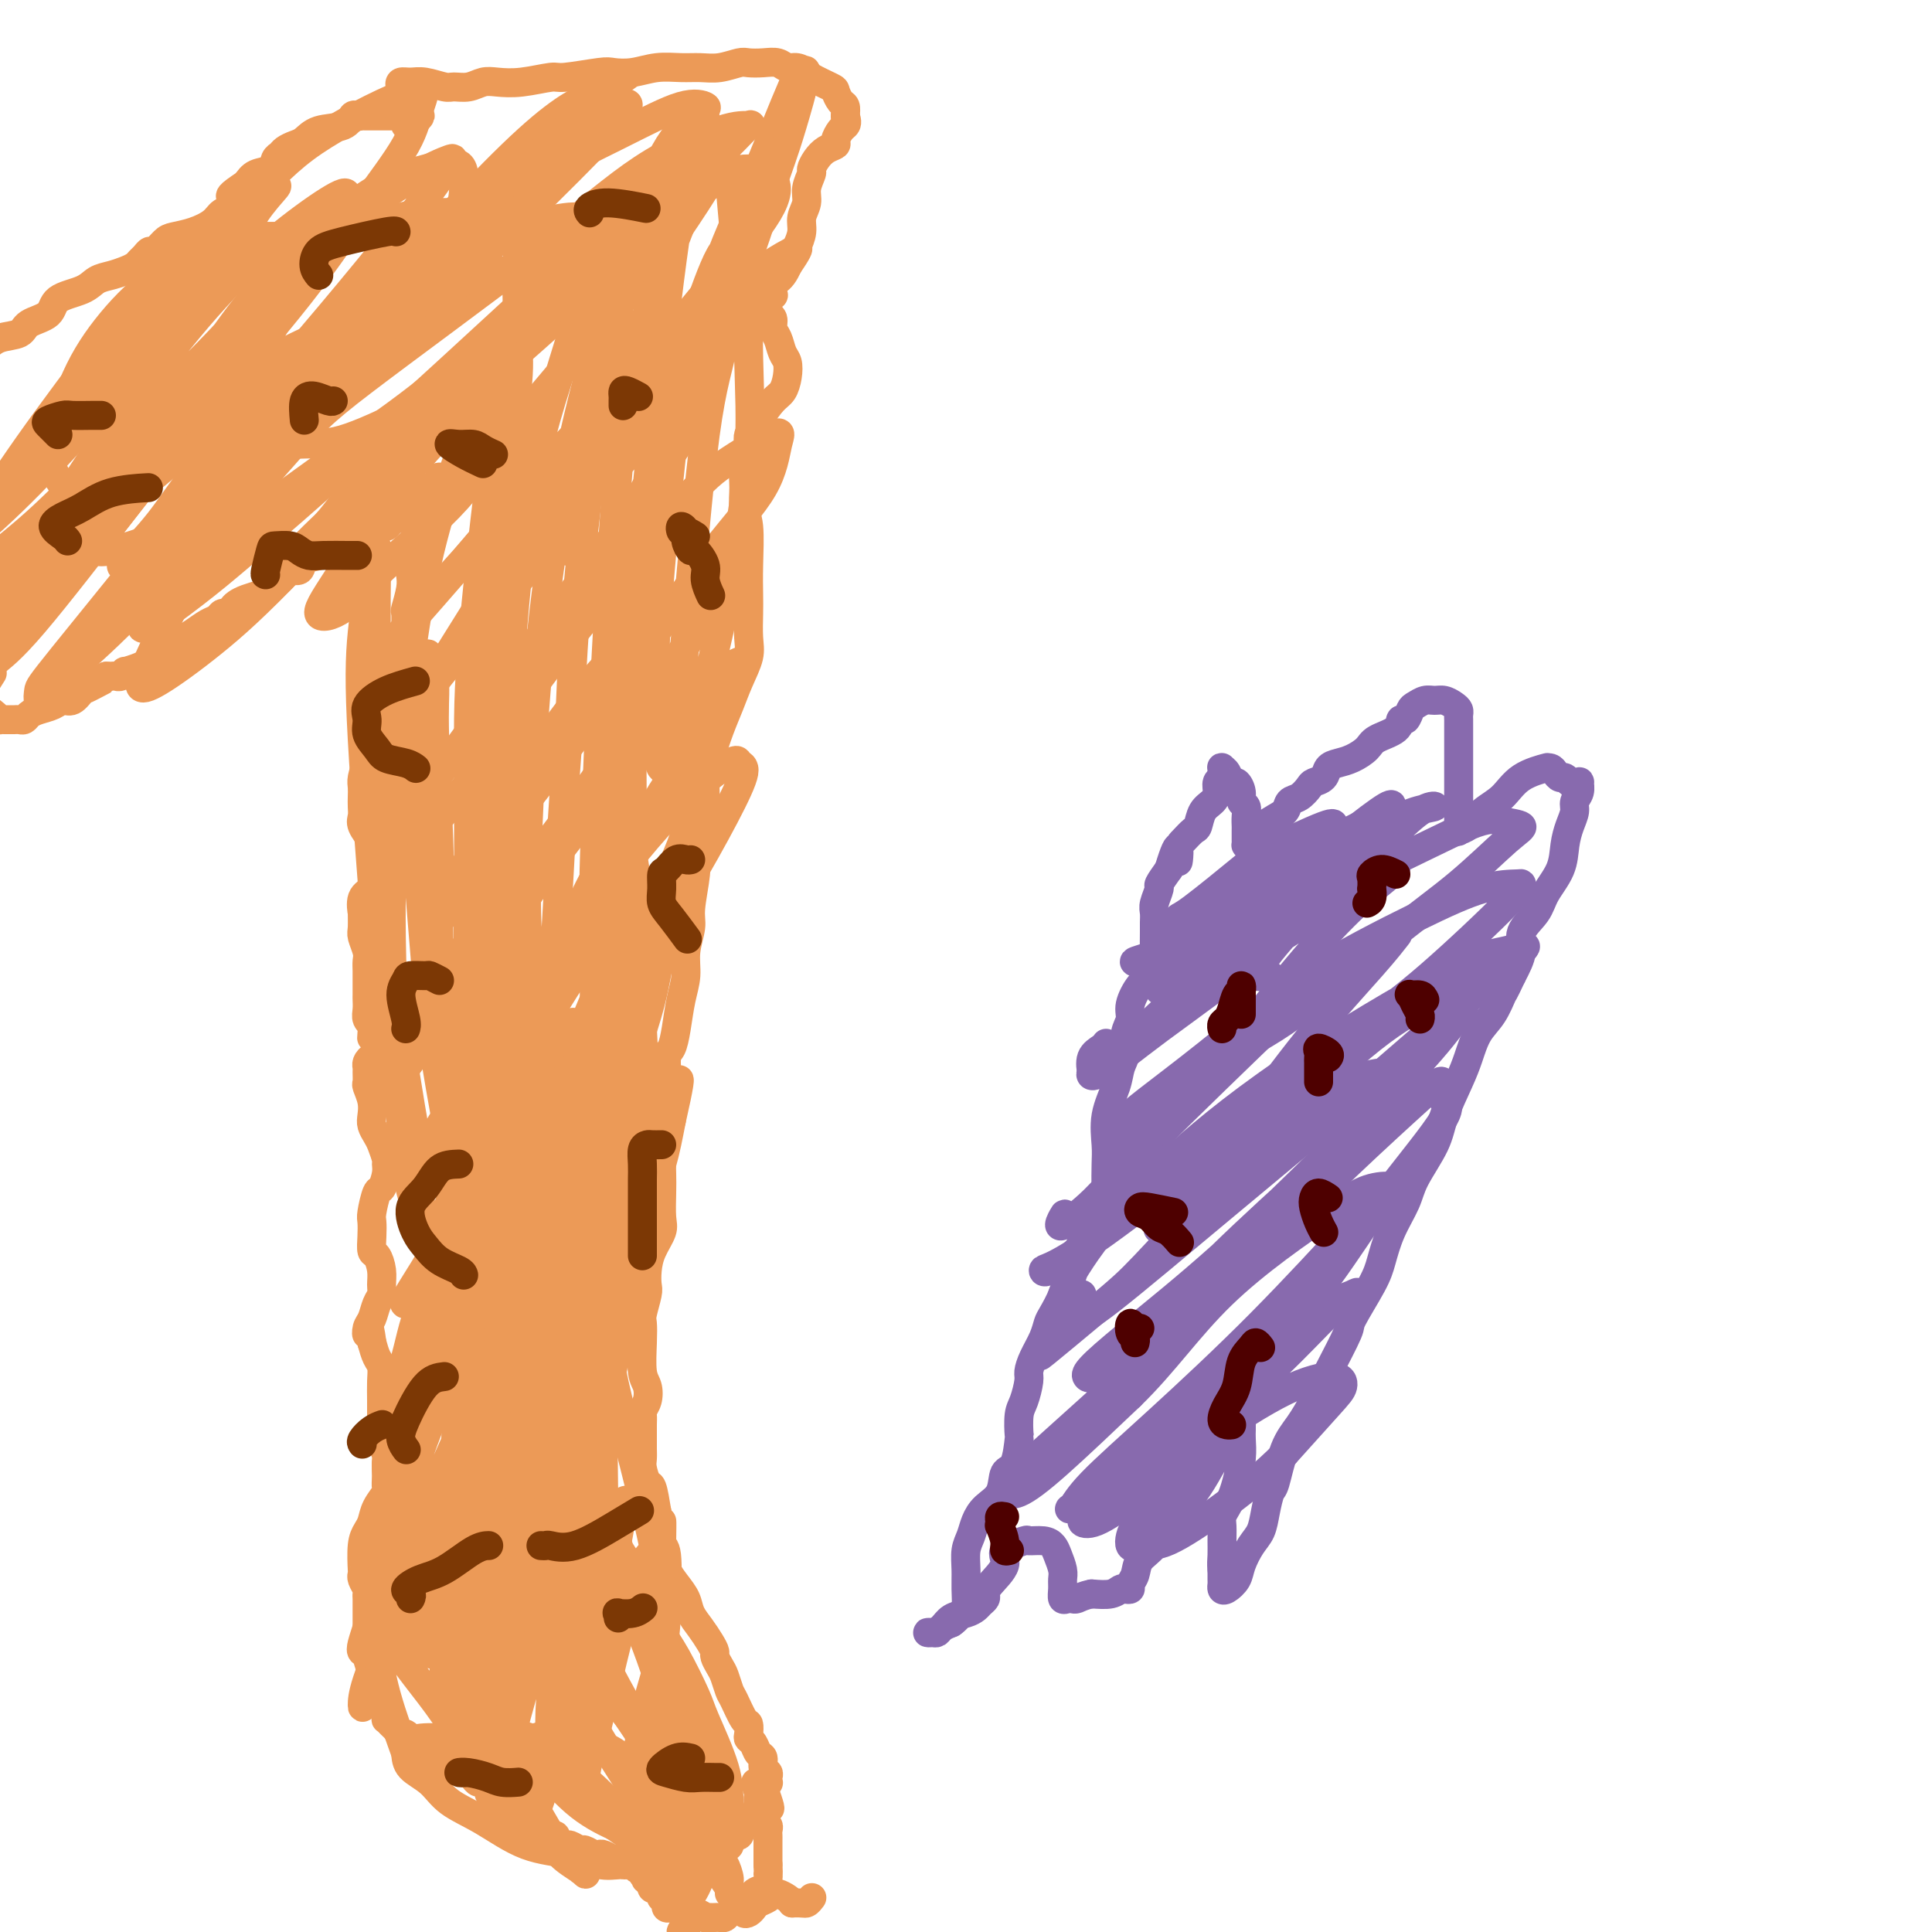 <svg viewBox='0 0 400 400' version='1.1' xmlns='http://www.w3.org/2000/svg' xmlns:xlink='http://www.w3.org/1999/xlink'><g fill='none' stroke='#886AAE' stroke-width='6' stroke-linecap='round' stroke-linejoin='round'><path d='M229,216c-0.196,0.286 -0.393,0.571 -1,1c-0.607,0.429 -1.625,1.000 -2,2c-0.375,1.000 -0.107,2.429 0,3c0.107,0.571 0.054,0.286 0,0'/><path d='M224,268c-0.330,-0.001 -0.660,-0.001 -1,0c-0.340,0.001 -0.691,0.004 -1,0c-0.309,-0.004 -0.578,-0.017 -1,0c-0.422,0.017 -0.997,0.062 -1,0c-0.003,-0.062 0.566,-0.232 1,-1c0.434,-0.768 0.732,-2.134 1,-3c0.268,-0.866 0.506,-1.232 1,-2c0.494,-0.768 1.243,-1.940 2,-3c0.757,-1.060 1.523,-2.009 2,-3c0.477,-0.991 0.664,-2.023 1,-3c0.336,-0.977 0.820,-1.897 1,-3c0.180,-1.103 0.055,-2.388 0,-4c-0.055,-1.612 -0.040,-3.551 0,-5c0.040,-1.449 0.106,-2.406 0,-4c-0.106,-1.594 -0.383,-3.823 0,-6c0.383,-2.177 1.427,-4.302 2,-6c0.573,-1.698 0.674,-2.970 1,-4c0.326,-1.030 0.878,-1.817 1,-3c0.122,-1.183 -0.185,-2.763 0,-4c0.185,-1.237 0.862,-2.131 1,-3c0.138,-0.869 -0.264,-1.711 0,-3c0.264,-1.289 1.195,-3.024 2,-4c0.805,-0.976 1.484,-1.192 2,-2c0.516,-0.808 0.871,-2.209 1,-3c0.129,-0.791 0.034,-0.973 0,-2c-0.034,-1.027 -0.005,-2.899 0,-4c0.005,-1.101 -0.014,-1.431 0,-2c0.014,-0.569 0.062,-1.376 0,-2c-0.062,-0.624 -0.233,-1.064 0,-2c0.233,-0.936 0.870,-2.367 1,-3c0.130,-0.633 -0.249,-0.466 0,-1c0.249,-0.534 1.124,-1.767 2,-3'/><path d='M242,180c2.473,-8.246 2.154,-3.359 2,-2c-0.154,1.359 -0.144,-0.808 0,-2c0.144,-1.192 0.423,-1.407 1,-2c0.577,-0.593 1.451,-1.562 2,-2c0.549,-0.438 0.773,-0.345 1,-1c0.227,-0.655 0.457,-2.059 1,-3c0.543,-0.941 1.399,-1.418 2,-2c0.601,-0.582 0.946,-1.270 1,-2c0.054,-0.730 -0.182,-1.502 0,-2c0.182,-0.498 0.784,-0.720 1,-1c0.216,-0.280 0.047,-0.617 0,-1c-0.047,-0.383 0.029,-0.812 0,-1c-0.029,-0.188 -0.161,-0.136 0,0c0.161,0.136 0.617,0.355 1,1c0.383,0.645 0.695,1.716 1,2c0.305,0.284 0.604,-0.220 1,0c0.396,0.220 0.891,1.162 1,2c0.109,0.838 -0.167,1.571 0,2c0.167,0.429 0.777,0.552 1,1c0.223,0.448 0.060,1.220 0,2c-0.060,0.780 -0.017,1.567 0,2c0.017,0.433 0.007,0.511 0,1c-0.007,0.489 -0.010,1.389 0,2c0.010,0.611 0.033,0.932 0,1c-0.033,0.068 -0.122,-0.116 0,0c0.122,0.116 0.456,0.531 1,0c0.544,-0.531 1.298,-2.009 2,-3c0.702,-0.991 1.351,-1.496 2,-2'/><path d='M263,170c1.417,-0.959 2.458,-1.356 3,-2c0.542,-0.644 0.583,-1.533 1,-2c0.417,-0.467 1.210,-0.510 2,-1c0.790,-0.490 1.576,-1.427 2,-2c0.424,-0.573 0.486,-0.783 1,-1c0.514,-0.217 1.479,-0.442 2,-1c0.521,-0.558 0.599,-1.448 1,-2c0.401,-0.552 1.127,-0.766 2,-1c0.873,-0.234 1.893,-0.487 3,-1c1.107,-0.513 2.299,-1.284 3,-2c0.701,-0.716 0.909,-1.376 2,-2c1.091,-0.624 3.065,-1.214 4,-2c0.935,-0.786 0.831,-1.770 1,-2c0.169,-0.230 0.612,0.292 1,0c0.388,-0.292 0.723,-1.400 1,-2c0.277,-0.600 0.498,-0.694 1,-1c0.502,-0.306 1.287,-0.825 2,-1c0.713,-0.175 1.354,-0.005 2,0c0.646,0.005 1.297,-0.153 2,0c0.703,0.153 1.456,0.617 2,1c0.544,0.383 0.878,0.684 1,1c0.122,0.316 0.033,0.646 0,1c-0.033,0.354 -0.009,0.732 0,1c0.009,0.268 0.002,0.426 0,1c-0.002,0.574 -0.001,1.564 0,2c0.001,0.436 0.000,0.318 0,1c-0.000,0.682 -0.000,2.163 0,3c0.000,0.837 0.000,1.028 0,2c-0.000,0.972 -0.000,2.723 0,4c0.000,1.277 0.000,2.079 0,3c-0.000,0.921 -0.000,1.960 0,3'/><path d='M302,168c-0.006,3.560 -0.022,2.959 0,3c0.022,0.041 0.081,0.725 0,1c-0.081,0.275 -0.303,0.141 0,0c0.303,-0.141 1.130,-0.290 2,-1c0.870,-0.710 1.784,-1.980 3,-3c1.216,-1.020 2.735,-1.791 4,-3c1.265,-1.209 2.275,-2.857 4,-4c1.725,-1.143 4.164,-1.780 5,-2c0.836,-0.220 0.069,-0.021 0,0c-0.069,0.021 0.559,-0.134 1,0c0.441,0.134 0.695,0.558 1,1c0.305,0.442 0.660,0.904 1,1c0.340,0.096 0.665,-0.172 1,0c0.335,0.172 0.679,0.784 1,1c0.321,0.216 0.618,0.036 1,0c0.382,-0.036 0.849,0.073 1,0c0.151,-0.073 -0.015,-0.326 0,0c0.015,0.326 0.211,1.233 0,2c-0.211,0.767 -0.828,1.393 -1,2c-0.172,0.607 0.101,1.194 0,2c-0.101,0.806 -0.578,1.832 -1,3c-0.422,1.168 -0.790,2.479 -1,4c-0.210,1.521 -0.261,3.252 -1,5c-0.739,1.748 -2.165,3.513 -3,5c-0.835,1.487 -1.080,2.698 -2,4c-0.920,1.302 -2.517,2.697 -3,4c-0.483,1.303 0.148,2.515 0,4c-0.148,1.485 -1.074,3.242 -2,5'/><path d='M313,202c-1.920,4.114 -1.721,3.399 -2,4c-0.279,0.601 -1.038,2.519 -2,4c-0.962,1.481 -2.128,2.525 -3,4c-0.872,1.475 -1.449,3.381 -2,5c-0.551,1.619 -1.077,2.952 -2,5c-0.923,2.048 -2.243,4.811 -3,7c-0.757,2.189 -0.952,3.803 -2,6c-1.048,2.197 -2.950,4.975 -4,7c-1.050,2.025 -1.249,3.296 -2,5c-0.751,1.704 -2.054,3.841 -3,6c-0.946,2.159 -1.534,4.341 -2,6c-0.466,1.659 -0.810,2.795 -2,5c-1.190,2.205 -3.228,5.478 -4,7c-0.772,1.522 -0.279,1.292 -1,3c-0.721,1.708 -2.655,5.355 -4,8c-1.345,2.645 -2.101,4.289 -3,6c-0.899,1.711 -1.943,3.489 -3,5c-1.057,1.511 -2.128,2.754 -3,5c-0.872,2.246 -1.546,5.496 -2,7c-0.454,1.504 -0.689,1.263 -1,2c-0.311,0.737 -0.698,2.452 -1,4c-0.302,1.548 -0.518,2.930 -1,4c-0.482,1.070 -1.229,1.829 -2,3c-0.771,1.171 -1.566,2.756 -2,4c-0.434,1.244 -0.509,2.149 -1,3c-0.491,0.851 -1.400,1.648 -2,2c-0.600,0.352 -0.893,0.259 -1,0c-0.107,-0.259 -0.029,-0.685 0,-1c0.029,-0.315 0.008,-0.519 0,-1c-0.008,-0.481 -0.004,-1.241 0,-2'/><path d='M253,325c-0.154,-1.158 -0.038,-2.054 0,-3c0.038,-0.946 -0.001,-1.944 0,-3c0.001,-1.056 0.041,-2.171 0,-3c-0.041,-0.829 -0.165,-1.372 0,-2c0.165,-0.628 0.619,-1.341 1,-2c0.381,-0.659 0.691,-1.264 1,-2c0.309,-0.736 0.619,-1.601 1,-3c0.381,-1.399 0.834,-3.330 1,-5c0.166,-1.670 0.044,-3.078 0,-4c-0.044,-0.922 -0.011,-1.358 0,-2c0.011,-0.642 0.001,-1.490 0,-2c-0.001,-0.510 0.007,-0.682 0,-1c-0.007,-0.318 -0.029,-0.781 0,-1c0.029,-0.219 0.107,-0.195 0,0c-0.107,0.195 -0.401,0.560 -1,1c-0.599,0.440 -1.504,0.954 -2,2c-0.496,1.046 -0.584,2.624 -1,4c-0.416,1.376 -1.160,2.549 -2,4c-0.840,1.451 -1.777,3.178 -3,5c-1.223,1.822 -2.733,3.737 -4,5c-1.267,1.263 -2.291,1.872 -3,3c-0.709,1.128 -1.103,2.775 -2,4c-0.897,1.225 -2.296,2.027 -3,3c-0.704,0.973 -0.713,2.116 -1,3c-0.287,0.884 -0.852,1.508 -1,2c-0.148,0.492 0.121,0.850 0,1c-0.121,0.150 -0.630,0.092 -1,0c-0.370,-0.092 -0.600,-0.217 -1,0c-0.400,0.217 -0.972,0.776 -2,1c-1.028,0.224 -2.514,0.112 -4,0'/><path d='M226,330c-1.868,0.379 -2.539,0.828 -3,1c-0.461,0.172 -0.712,0.068 -1,0c-0.288,-0.068 -0.612,-0.100 -1,0c-0.388,0.100 -0.839,0.333 -1,0c-0.161,-0.333 -0.032,-1.230 0,-2c0.032,-0.770 -0.034,-1.411 0,-2c0.034,-0.589 0.170,-1.124 0,-2c-0.170,-0.876 -0.644,-2.093 -1,-3c-0.356,-0.907 -0.595,-1.506 -1,-2c-0.405,-0.494 -0.978,-0.885 -2,-1c-1.022,-0.115 -2.494,0.045 -3,0c-0.506,-0.045 -0.045,-0.296 -1,0c-0.955,0.296 -3.327,1.140 -4,2c-0.673,0.860 0.352,1.736 0,3c-0.352,1.264 -2.083,2.916 -3,4c-0.917,1.084 -1.021,1.600 -1,2c0.021,0.400 0.168,0.684 0,1c-0.168,0.316 -0.650,0.666 -1,1c-0.350,0.334 -0.569,0.654 -1,1c-0.431,0.346 -1.073,0.720 -2,1c-0.927,0.280 -2.140,0.467 -3,1c-0.860,0.533 -1.366,1.412 -2,2c-0.634,0.588 -1.397,0.887 -2,1c-0.603,0.113 -1.045,0.041 -1,0c0.045,-0.041 0.579,-0.052 1,0c0.421,0.052 0.729,0.168 1,0c0.271,-0.168 0.506,-0.619 1,-1c0.494,-0.381 1.247,-0.690 2,-1'/><path d='M197,336c1.166,-0.753 1.579,-1.636 2,-2c0.421,-0.364 0.848,-0.208 1,-1c0.152,-0.792 0.029,-2.533 0,-4c-0.029,-1.467 0.035,-2.662 0,-4c-0.035,-1.338 -0.170,-2.821 0,-4c0.170,-1.179 0.646,-2.053 1,-3c0.354,-0.947 0.585,-1.965 1,-3c0.415,-1.035 1.015,-2.086 2,-3c0.985,-0.914 2.355,-1.691 3,-3c0.645,-1.309 0.564,-3.148 1,-4c0.436,-0.852 1.387,-0.715 2,-2c0.613,-1.285 0.886,-3.990 1,-5c0.114,-1.010 0.068,-0.325 0,-1c-0.068,-0.675 -0.160,-2.711 0,-4c0.160,-1.289 0.571,-1.832 1,-3c0.429,-1.168 0.875,-2.960 1,-4c0.125,-1.040 -0.070,-1.327 0,-2c0.070,-0.673 0.403,-1.733 1,-3c0.597,-1.267 1.456,-2.741 2,-4c0.544,-1.259 0.774,-2.305 1,-3c0.226,-0.695 0.448,-1.041 1,-2c0.552,-0.959 1.434,-2.533 2,-4c0.566,-1.467 0.816,-2.828 2,-6c1.184,-3.172 3.302,-8.155 5,-12c1.698,-3.845 2.977,-6.551 4,-9c1.023,-2.449 1.791,-4.643 2,-6c0.209,-1.357 -0.140,-1.879 0,-2c0.140,-0.121 0.768,0.160 1,0c0.232,-0.160 0.066,-0.760 0,-1c-0.066,-0.240 -0.033,-0.120 0,0'/><path d='M268,177c-0.518,0.268 -1.036,0.536 -2,1c-0.964,0.464 -2.374,1.123 -4,2c-1.626,0.877 -3.469,1.973 -5,3c-1.531,1.027 -2.751,1.984 -4,3c-1.249,1.016 -2.529,2.090 -4,3c-1.471,0.910 -3.134,1.656 -4,2c-0.866,0.344 -0.935,0.286 -1,0c-0.065,-0.286 -0.125,-0.799 0,-1c0.125,-0.201 0.436,-0.089 3,-2c2.564,-1.911 7.381,-5.846 10,-8c2.619,-2.154 3.039,-2.528 6,-4c2.961,-1.472 8.462,-4.044 11,-5c2.538,-0.956 2.113,-0.298 2,0c-0.113,0.298 0.086,0.237 -1,1c-1.086,0.763 -3.456,2.352 -6,4c-2.544,1.648 -5.263,3.357 -9,6c-3.737,2.643 -8.492,6.220 -12,9c-3.508,2.780 -5.769,4.763 -8,6c-2.231,1.237 -4.432,1.727 -5,2c-0.568,0.273 0.497,0.329 2,0c1.503,-0.329 3.442,-1.044 5,-2c1.558,-0.956 2.733,-2.152 6,-4c3.267,-1.848 8.627,-4.349 13,-7c4.373,-2.651 7.759,-5.451 11,-8c3.241,-2.549 6.335,-4.845 8,-6c1.665,-1.155 1.900,-1.168 3,-2c1.100,-0.832 3.064,-2.483 4,-3c0.936,-0.517 0.845,0.099 1,0c0.155,-0.099 0.557,-0.913 -1,0c-1.557,0.913 -5.073,3.554 -8,6c-2.927,2.446 -5.265,4.699 -9,8c-3.735,3.301 -8.868,7.651 -14,12'/><path d='M256,193c-7.526,6.170 -10.840,8.594 -13,10c-2.160,1.406 -3.165,1.795 -3,2c0.165,0.205 1.502,0.225 2,0c0.498,-0.225 0.158,-0.694 3,-3c2.842,-2.306 8.865,-6.450 12,-9c3.135,-2.550 3.380,-3.508 8,-7c4.620,-3.492 13.613,-9.519 19,-13c5.387,-3.481 7.166,-4.415 9,-5c1.834,-0.585 3.721,-0.822 4,-1c0.279,-0.178 -1.050,-0.299 -3,1c-1.950,1.299 -4.522,4.016 -7,6c-2.478,1.984 -4.862,3.233 -9,7c-4.138,3.767 -10.029,10.052 -17,16c-6.971,5.948 -15.021,11.559 -21,16c-5.979,4.441 -9.886,7.711 -12,9c-2.114,1.289 -2.433,0.598 -2,0c0.433,-0.598 1.619,-1.102 4,-3c2.381,-1.898 5.957,-5.189 10,-9c4.043,-3.811 8.555,-8.142 15,-13c6.445,-4.858 14.825,-10.241 20,-13c5.175,-2.759 7.144,-2.893 12,-5c4.856,-2.107 12.597,-6.188 17,-8c4.403,-1.812 5.467,-1.356 7,-1c1.533,0.356 3.535,0.610 4,1c0.465,0.390 -0.608,0.914 -3,3c-2.392,2.086 -6.102,5.733 -10,9c-3.898,3.267 -7.983,6.154 -14,11c-6.017,4.846 -13.966,11.651 -20,16c-6.034,4.349 -10.153,6.243 -15,9c-4.847,2.757 -10.424,6.379 -16,10'/><path d='M237,229c-5.425,3.634 -3.486,3.220 -3,3c0.486,-0.220 -0.480,-0.245 0,-1c0.480,-0.755 2.404,-2.241 6,-5c3.596,-2.759 8.862,-6.792 14,-11c5.138,-4.208 10.147,-8.592 17,-13c6.853,-4.408 15.551,-8.839 22,-12c6.449,-3.161 10.648,-5.051 14,-6c3.352,-0.949 5.857,-0.958 7,-1c1.143,-0.042 0.922,-0.115 1,0c0.078,0.115 0.453,0.420 -3,4c-3.453,3.580 -10.736,10.434 -16,15c-5.264,4.566 -8.511,6.844 -15,12c-6.489,5.156 -16.221,13.190 -26,21c-9.779,7.810 -19.605,15.397 -26,20c-6.395,4.603 -9.360,6.222 -11,7c-1.640,0.778 -1.956,0.713 -2,1c-0.044,0.287 0.184,0.925 3,-1c2.816,-1.925 8.220,-6.414 12,-10c3.780,-3.586 5.937,-6.271 11,-11c5.063,-4.729 13.033,-11.503 24,-19c10.967,-7.497 24.931,-15.716 33,-20c8.069,-4.284 10.241,-4.631 12,-5c1.759,-0.369 3.103,-0.760 4,-1c0.897,-0.240 1.346,-0.330 0,1c-1.346,1.330 -4.486,4.080 -9,8c-4.514,3.920 -10.403,9.010 -15,13c-4.597,3.990 -7.903,6.878 -14,12c-6.097,5.122 -14.985,12.476 -24,20c-9.015,7.524 -18.158,15.218 -23,19c-4.842,3.782 -5.383,3.652 -6,4c-0.617,0.348 -1.308,1.174 -2,2'/><path d='M222,275c-13.956,11.943 -2.348,2.301 4,-3c6.348,-5.301 7.434,-6.261 11,-10c3.566,-3.739 9.611,-10.258 17,-18c7.389,-7.742 16.121,-16.708 23,-23c6.879,-6.292 11.903,-9.910 16,-12c4.097,-2.090 7.265,-2.650 9,-3c1.735,-0.350 2.036,-0.489 2,0c-0.036,0.489 -0.408,1.606 -2,4c-1.592,2.394 -4.402,6.066 -9,11c-4.598,4.934 -10.984,11.129 -18,18c-7.016,6.871 -14.661,14.418 -22,21c-7.339,6.582 -14.370,12.201 -19,16c-4.630,3.799 -6.857,5.779 -8,7c-1.143,1.221 -1.201,1.683 -1,2c0.201,0.317 0.661,0.489 2,0c1.339,-0.489 3.556,-1.639 7,-5c3.444,-3.361 8.113,-8.931 14,-15c5.887,-6.069 12.990,-12.635 20,-19c7.010,-6.365 13.925,-12.527 19,-16c5.075,-3.473 8.308,-4.255 10,-5c1.692,-0.745 1.843,-1.451 1,-1c-0.843,0.451 -2.682,2.061 -7,6c-4.318,3.939 -11.117,10.207 -16,15c-4.883,4.793 -7.852,8.111 -15,15c-7.148,6.889 -18.475,17.351 -28,26c-9.525,8.649 -17.248,15.486 -21,19c-3.752,3.514 -3.531,3.705 -3,4c0.531,0.295 1.374,0.695 3,0c1.626,-0.695 4.036,-2.484 8,-6c3.964,-3.516 9.482,-8.758 15,-14'/><path d='M234,289c7.117,-6.897 11.908,-14.140 19,-21c7.092,-6.860 16.483,-13.336 22,-17c5.517,-3.664 7.159,-4.514 9,-5c1.841,-0.486 3.882,-0.607 4,0c0.118,0.607 -1.687,1.943 -3,3c-1.313,1.057 -2.134,1.835 -6,6c-3.866,4.165 -10.778,11.716 -18,19c-7.222,7.284 -14.756,14.299 -21,20c-6.244,5.701 -11.200,10.088 -14,13c-2.800,2.912 -3.444,4.351 -4,5c-0.556,0.649 -1.024,0.509 0,0c1.024,-0.509 3.540,-1.387 7,-4c3.460,-2.613 7.865,-6.961 13,-12c5.135,-5.039 11.001,-10.769 16,-15c4.999,-4.231 9.132,-6.963 13,-9c3.868,-2.037 7.471,-3.378 9,-4c1.529,-0.622 0.983,-0.525 0,0c-0.983,0.525 -2.402,1.478 -5,4c-2.598,2.522 -6.376,6.612 -11,11c-4.624,4.388 -10.096,9.074 -16,14c-5.904,4.926 -12.242,10.090 -16,13c-3.758,2.910 -4.937,3.564 -6,4c-1.063,0.436 -2.011,0.654 -2,1c0.011,0.346 0.980,0.819 3,0c2.020,-0.819 5.093,-2.932 9,-6c3.907,-3.068 8.650,-7.092 14,-11c5.350,-3.908 11.306,-7.702 16,-10c4.694,-2.298 8.124,-3.100 10,-3c1.876,0.100 2.197,1.104 2,2c-0.197,0.896 -0.914,1.685 -3,4c-2.086,2.315 -5.543,6.158 -9,10'/><path d='M266,301c-4.201,4.244 -8.704,7.855 -13,11c-4.296,3.145 -8.385,5.823 -11,7c-2.615,1.177 -3.754,0.853 -5,1c-1.246,0.147 -2.597,0.765 -3,0c-0.403,-0.765 0.144,-2.914 1,-4c0.856,-1.086 2.021,-1.110 5,-5c2.979,-3.890 7.773,-11.646 14,-20c6.227,-8.354 13.888,-17.306 19,-24c5.112,-6.694 7.674,-11.131 12,-17c4.326,-5.869 10.417,-13.170 13,-17c2.583,-3.830 1.658,-4.187 1,-5c-0.658,-0.813 -1.049,-2.081 -2,-3c-0.951,-0.919 -2.461,-1.490 -4,-2c-1.539,-0.510 -3.107,-0.960 -5,-1c-1.893,-0.040 -4.110,0.330 -6,1c-1.890,0.670 -3.454,1.641 -7,5c-3.546,3.359 -9.073,9.108 -13,13c-3.927,3.892 -6.253,5.929 -10,8c-3.747,2.071 -8.914,4.178 -11,5c-2.086,0.822 -1.089,0.359 -1,0c0.089,-0.359 -0.728,-0.615 0,-2c0.728,-1.385 3.001,-3.898 6,-7c2.999,-3.102 6.725,-6.792 11,-12c4.275,-5.208 9.097,-11.935 14,-18c4.903,-6.065 9.885,-11.467 13,-15c3.115,-3.533 4.364,-5.198 5,-6c0.636,-0.802 0.659,-0.743 -1,0c-1.659,0.743 -5.001,2.168 -7,3c-1.999,0.832 -2.653,1.070 -9,7c-6.347,5.930 -18.385,17.551 -27,26c-8.615,8.449 -13.808,13.724 -19,19'/><path d='M226,249c-8.481,7.644 -6.683,4.253 -6,3c0.683,-1.253 0.253,-0.367 1,0c0.747,0.367 2.672,0.214 5,-2c2.328,-2.214 5.058,-6.488 9,-11c3.942,-4.512 9.096,-9.263 15,-16c5.904,-6.737 12.557,-15.460 18,-22c5.443,-6.540 9.674,-10.898 13,-14c3.326,-3.102 5.746,-4.947 7,-6c1.254,-1.053 1.341,-1.312 0,-1c-1.341,0.312 -4.112,1.196 -7,3c-2.888,1.804 -5.895,4.529 -11,8c-5.105,3.471 -12.310,7.687 -17,11c-4.690,3.313 -6.865,5.723 -10,8c-3.135,2.277 -7.231,4.419 -8,5c-0.769,0.581 1.789,-0.401 4,-2c2.211,-1.599 4.074,-3.816 7,-7c2.926,-3.184 6.915,-7.334 12,-13c5.085,-5.666 11.267,-12.849 16,-17c4.733,-4.151 8.018,-5.271 10,-6c1.982,-0.729 2.661,-1.069 3,-1c0.339,0.069 0.336,0.546 0,1c-0.336,0.454 -1.007,0.884 -3,3c-1.993,2.116 -5.310,5.920 -8,9c-2.690,3.080 -4.753,5.438 -7,8c-2.247,2.562 -4.680,5.327 -6,7c-1.320,1.673 -1.529,2.252 -2,3c-0.471,0.748 -1.204,1.663 -1,2c0.204,0.337 1.344,0.096 2,0c0.656,-0.096 0.828,-0.048 1,0'/><path d='M263,202c0.000,0.833 0.000,0.417 0,0'/></g>
<g fill='none' stroke='#4E0000' stroke-width='6' stroke-linecap='round' stroke-linejoin='round'><path d='M257,210c0.000,-1.175 0.001,-2.350 0,-3c-0.001,-0.650 -0.003,-0.776 0,-1c0.003,-0.224 0.012,-0.548 0,-1c-0.012,-0.452 -0.044,-1.032 0,-1c0.044,0.032 0.166,0.677 0,1c-0.166,0.323 -0.619,0.325 -1,1c-0.381,0.675 -0.691,2.023 -1,3c-0.309,0.977 -0.619,1.581 -1,2c-0.381,0.419 -0.833,0.651 -1,1c-0.167,0.349 -0.048,0.814 0,1c0.048,0.186 0.024,0.093 0,0'/><path d='M275,219c0.226,-0.285 0.453,-0.571 0,-1c-0.453,-0.429 -1.585,-1.003 -2,-1c-0.415,0.003 -0.111,0.582 0,1c0.111,0.418 0.030,0.676 0,1c-0.030,0.324 -0.008,0.714 0,1c0.008,0.286 0.002,0.468 0,1c-0.002,0.532 -0.001,1.412 0,2c0.001,0.588 0.000,0.882 0,1c-0.000,0.118 -0.000,0.059 0,0'/><path d='M236,275c-0.318,0.168 -0.635,0.336 -1,0c-0.365,-0.336 -0.777,-1.176 -1,-1c-0.223,0.176 -0.256,1.367 0,2c0.256,0.633 0.800,0.709 1,1c0.200,0.291 0.057,0.797 0,1c-0.057,0.203 -0.029,0.101 0,0'/><path d='M261,279c-0.366,-0.478 -0.731,-0.957 -1,-1c-0.269,-0.043 -0.441,0.349 -1,1c-0.559,0.651 -1.506,1.562 -2,3c-0.494,1.438 -0.535,3.405 -1,5c-0.465,1.595 -1.354,2.820 -2,4c-0.646,1.180 -1.049,2.316 -1,3c0.049,0.684 0.552,0.915 1,1c0.448,0.085 0.842,0.024 1,0c0.158,-0.024 0.079,-0.012 0,0'/><path d='M275,248c-0.738,-0.495 -1.476,-0.991 -2,-1c-0.524,-0.009 -0.834,0.467 -1,1c-0.166,0.533 -0.189,1.122 0,2c0.189,0.878 0.589,2.044 1,3c0.411,0.956 0.832,1.702 1,2c0.168,0.298 0.084,0.149 0,0'/><path d='M243,251c-1.900,-0.396 -3.799,-0.793 -5,-1c-1.201,-0.207 -1.703,-0.226 -2,0c-0.297,0.226 -0.387,0.695 0,1c0.387,0.305 1.253,0.446 2,1c0.747,0.554 1.375,1.520 2,2c0.625,0.480 1.245,0.476 2,1c0.755,0.524 1.644,1.578 2,2c0.356,0.422 0.178,0.211 0,0'/><path d='M295,207c-0.202,-0.435 -0.404,-0.870 -1,-1c-0.596,-0.130 -1.585,0.046 -2,0c-0.415,-0.046 -0.255,-0.313 0,0c0.255,0.313 0.604,1.208 1,2c0.396,0.792 0.837,1.483 1,2c0.163,0.517 0.046,0.862 0,1c-0.046,0.138 -0.023,0.069 0,0'/><path d='M289,181c-1.042,-0.523 -2.083,-1.046 -3,-1c-0.917,0.046 -1.709,0.660 -2,1c-0.291,0.340 -0.082,0.406 0,1c0.082,0.594 0.036,1.714 0,2c-0.036,0.286 -0.061,-0.264 0,0c0.061,0.264 0.209,1.340 0,2c-0.209,0.660 -0.774,0.903 -1,1c-0.226,0.097 -0.113,0.049 0,0'/><path d='M208,314c-0.420,-0.078 -0.841,-0.155 -1,0c-0.159,0.155 -0.058,0.543 0,1c0.058,0.457 0.072,0.984 0,1c-0.072,0.016 -0.229,-0.479 0,0c0.229,0.479 0.845,1.933 1,3c0.155,1.067 -0.151,1.749 0,2c0.151,0.251 0.757,0.072 1,0c0.243,-0.072 0.121,-0.036 0,0'/></g>
<g fill='none' stroke='#EC9A57' stroke-width='6' stroke-linecap='round' stroke-linejoin='round'><path d='M84,19c-0.378,-0.307 -0.757,-0.614 -1,-1c-0.243,-0.386 -0.351,-0.850 0,-1c0.351,-0.150 1.161,0.013 2,0c0.839,-0.013 1.709,-0.203 3,0c1.291,0.203 3.005,0.800 4,1c0.995,0.200 1.271,0.002 2,0c0.729,-0.002 1.912,0.192 3,0c1.088,-0.192 2.082,-0.768 3,-1c0.918,-0.232 1.759,-0.118 3,0c1.241,0.118 2.883,0.242 5,0c2.117,-0.242 4.708,-0.848 6,-1c1.292,-0.152 1.285,0.152 3,0c1.715,-0.152 5.151,-0.759 7,-1c1.849,-0.241 2.111,-0.118 3,0c0.889,0.118 2.403,0.229 4,0c1.597,-0.229 3.275,-0.797 5,-1c1.725,-0.203 3.497,-0.040 5,0c1.503,0.040 2.737,-0.041 4,0c1.263,0.041 2.555,0.206 4,0c1.445,-0.206 3.045,-0.783 4,-1c0.955,-0.217 1.267,-0.073 2,0c0.733,0.073 1.889,0.075 3,0c1.111,-0.075 2.179,-0.229 3,0c0.821,0.229 1.397,0.839 2,1c0.603,0.161 1.233,-0.127 2,0c0.767,0.127 1.673,0.668 2,1c0.327,0.332 0.077,0.455 1,1c0.923,0.545 3.018,1.511 4,2c0.982,0.489 0.851,0.502 1,1c0.149,0.498 0.579,1.480 1,2c0.421,0.520 0.835,0.577 1,1c0.165,0.423 0.083,1.211 0,2'/><path d='M175,24c0.507,1.349 0.274,1.723 0,2c-0.274,0.277 -0.587,0.458 -1,1c-0.413,0.542 -0.924,1.445 -1,2c-0.076,0.555 0.282,0.763 0,1c-0.282,0.237 -1.204,0.503 -2,1c-0.796,0.497 -1.466,1.224 -2,2c-0.534,0.776 -0.932,1.600 -1,2c-0.068,0.400 0.193,0.375 0,1c-0.193,0.625 -0.839,1.901 -1,3c-0.161,1.099 0.165,2.022 0,3c-0.165,0.978 -0.820,2.013 -1,3c-0.180,0.987 0.116,1.926 0,3c-0.116,1.074 -0.644,2.281 -1,3c-0.356,0.719 -0.539,0.948 -1,2c-0.461,1.052 -1.199,2.925 -2,4c-0.801,1.075 -1.664,1.353 -2,2c-0.336,0.647 -0.144,1.665 0,2c0.144,0.335 0.239,-0.013 0,0c-0.239,0.013 -0.811,0.388 -1,1c-0.189,0.612 0.005,1.461 0,2c-0.005,0.539 -0.209,0.767 0,1c0.209,0.233 0.830,0.470 1,1c0.170,0.530 -0.112,1.352 0,2c0.112,0.648 0.616,1.122 1,2c0.384,0.878 0.648,2.159 1,3c0.352,0.841 0.793,1.242 1,2c0.207,0.758 0.179,1.873 0,3c-0.179,1.127 -0.510,2.265 -1,3c-0.490,0.735 -1.140,1.067 -2,2c-0.860,0.933 -1.930,2.466 -3,4'/><path d='M157,87c-1.377,1.994 -1.819,2.479 -2,3c-0.181,0.521 -0.102,1.077 0,2c0.102,0.923 0.227,2.214 0,3c-0.227,0.786 -0.807,1.069 -1,2c-0.193,0.931 0.001,2.510 0,4c-0.001,1.490 -0.196,2.890 0,4c0.196,1.110 0.784,1.931 1,4c0.216,2.069 0.059,5.385 0,8c-0.059,2.615 -0.022,4.530 0,6c0.022,1.470 0.028,2.496 0,4c-0.028,1.504 -0.090,3.485 0,5c0.090,1.515 0.333,2.565 0,4c-0.333,1.435 -1.242,3.257 -2,5c-0.758,1.743 -1.365,3.408 -2,5c-0.635,1.592 -1.297,3.112 -2,5c-0.703,1.888 -1.446,4.144 -2,6c-0.554,1.856 -0.918,3.311 -1,5c-0.082,1.689 0.118,3.611 0,5c-0.118,1.389 -0.552,2.246 -1,4c-0.448,1.754 -0.909,4.404 -1,6c-0.091,1.596 0.187,2.138 0,4c-0.187,1.862 -0.838,5.045 -1,7c-0.162,1.955 0.164,2.683 0,4c-0.164,1.317 -0.817,3.225 -1,5c-0.183,1.775 0.105,3.418 0,5c-0.105,1.582 -0.602,3.104 -1,5c-0.398,1.896 -0.698,4.165 -1,6c-0.302,1.835 -0.607,3.234 -1,4c-0.393,0.766 -0.875,0.899 -1,2c-0.125,1.101 0.107,3.172 0,5c-0.107,1.828 -0.554,3.414 -1,5'/><path d='M137,229c-1.392,11.037 -0.374,5.128 0,4c0.374,-1.128 0.102,2.525 0,5c-0.102,2.475 -0.034,3.771 0,5c0.034,1.229 0.034,2.390 0,4c-0.034,1.610 -0.100,3.667 0,5c0.100,1.333 0.368,1.940 0,3c-0.368,1.060 -1.370,2.571 -2,4c-0.630,1.429 -0.887,2.776 -1,4c-0.113,1.224 -0.083,2.323 0,3c0.083,0.677 0.217,0.930 0,2c-0.217,1.070 -0.787,2.957 -1,4c-0.213,1.043 -0.070,1.241 0,2c0.070,0.759 0.068,2.077 0,4c-0.068,1.923 -0.200,4.451 0,6c0.200,1.549 0.733,2.120 1,3c0.267,0.880 0.268,2.071 0,3c-0.268,0.929 -0.804,1.598 -1,2c-0.196,0.402 -0.053,0.538 0,1c0.053,0.462 0.014,1.251 0,2c-0.014,0.749 -0.004,1.457 0,2c0.004,0.543 0.001,0.922 0,1c-0.001,0.078 -0.001,-0.146 0,0c0.001,0.146 0.003,0.663 0,1c-0.003,0.337 -0.012,0.493 0,1c0.012,0.507 0.045,1.365 0,2c-0.045,0.635 -0.167,1.046 0,2c0.167,0.954 0.622,2.449 1,3c0.378,0.551 0.679,0.157 1,1c0.321,0.843 0.660,2.921 1,5'/><path d='M136,313c0.691,6.563 0.920,2.471 1,2c0.080,-0.471 0.013,2.678 0,4c-0.013,1.322 0.028,0.818 0,1c-0.028,0.182 -0.124,1.049 0,2c0.124,0.951 0.470,1.987 1,3c0.530,1.013 1.245,2.004 2,3c0.755,0.996 1.551,1.997 2,3c0.449,1.003 0.550,2.008 1,3c0.450,0.992 1.248,1.971 2,3c0.752,1.029 1.458,2.109 2,3c0.542,0.891 0.919,1.594 1,2c0.081,0.406 -0.134,0.515 0,1c0.134,0.485 0.617,1.346 1,2c0.383,0.654 0.667,1.102 1,2c0.333,0.898 0.716,2.247 1,3c0.284,0.753 0.467,0.909 1,2c0.533,1.091 1.414,3.117 2,4c0.586,0.883 0.878,0.622 1,1c0.122,0.378 0.075,1.396 0,2c-0.075,0.604 -0.179,0.796 0,1c0.179,0.204 0.640,0.422 1,1c0.360,0.578 0.618,1.517 1,2c0.382,0.483 0.887,0.511 1,1c0.113,0.489 -0.165,1.438 0,2c0.165,0.562 0.773,0.738 1,1c0.227,0.262 0.075,0.609 0,1c-0.075,0.391 -0.072,0.827 0,1c0.072,0.173 0.212,0.085 0,0c-0.212,-0.085 -0.775,-0.167 -1,0c-0.225,0.167 -0.113,0.584 0,1'/><path d='M158,370c3.177,8.769 0.119,2.191 -1,0c-1.119,-2.191 -0.300,0.004 0,1c0.300,0.996 0.081,0.792 0,1c-0.081,0.208 -0.023,0.829 0,1c0.023,0.171 0.010,-0.109 0,0c-0.010,0.109 -0.018,0.608 0,1c0.018,0.392 0.061,0.679 0,1c-0.061,0.321 -0.227,0.678 0,1c0.227,0.322 0.845,0.611 1,1c0.155,0.389 -0.155,0.877 0,1c0.155,0.123 0.774,-0.121 1,0c0.226,0.121 0.061,0.606 0,1c-0.061,0.394 -0.016,0.697 0,1c0.016,0.303 0.004,0.606 0,1c-0.004,0.394 -0.001,0.879 0,1c0.001,0.121 0.000,-0.122 0,0c-0.000,0.122 -0.000,0.607 0,1c0.000,0.393 0.000,0.693 0,1c-0.000,0.307 -0.000,0.621 0,1c0.000,0.379 0.000,0.823 0,1c-0.000,0.177 -0.000,0.089 0,0'/><path d='M159,386c0.145,2.899 0.007,2.147 0,2c-0.007,-0.147 0.115,0.310 0,1c-0.115,0.690 -0.468,1.613 -1,2c-0.532,0.387 -1.242,0.237 -2,1c-0.758,0.763 -1.565,2.439 -2,3c-0.435,0.561 -0.498,0.007 -1,0c-0.502,-0.007 -1.444,0.534 -2,1c-0.556,0.466 -0.728,0.857 -1,1c-0.272,0.143 -0.646,0.040 -1,0c-0.354,-0.040 -0.689,-0.015 -1,0c-0.311,0.015 -0.599,0.019 -1,0c-0.401,-0.019 -0.915,-0.061 -1,0c-0.085,0.061 0.257,0.227 0,0c-0.257,-0.227 -1.115,-0.846 -2,-1c-0.885,-0.154 -1.796,0.155 -2,0c-0.204,-0.155 0.299,-0.776 0,-1c-0.299,-0.224 -1.400,-0.050 -2,0c-0.600,0.050 -0.700,-0.024 -1,0c-0.300,0.024 -0.798,0.147 -1,0c-0.202,-0.147 -0.106,-0.565 0,-1c0.106,-0.435 0.222,-0.887 0,-1c-0.222,-0.113 -0.781,0.114 -1,0c-0.219,-0.114 -0.097,-0.569 0,-1c0.097,-0.431 0.170,-0.837 0,-1c-0.170,-0.163 -0.584,-0.082 -1,0c-0.416,0.082 -0.833,0.166 -1,0c-0.167,-0.166 -0.083,-0.583 0,-1'/><path d='M135,390c-2.173,-1.266 -1.107,-0.931 -1,-1c0.107,-0.069 -0.745,-0.540 -1,-1c-0.255,-0.460 0.087,-0.907 0,-1c-0.087,-0.093 -0.601,0.167 -1,0c-0.399,-0.167 -0.681,-0.763 -1,-1c-0.319,-0.237 -0.676,-0.115 -1,0c-0.324,0.115 -0.615,0.223 -1,0c-0.385,-0.223 -0.863,-0.778 -1,-1c-0.137,-0.222 0.066,-0.111 0,0c-0.066,0.111 -0.403,0.222 -1,0c-0.597,-0.222 -1.454,-0.776 -2,-1c-0.546,-0.224 -0.780,-0.117 -1,0c-0.220,0.117 -0.425,0.243 -1,0c-0.575,-0.243 -1.521,-0.854 -2,-1c-0.479,-0.146 -0.493,0.172 -1,0c-0.507,-0.172 -1.508,-0.835 -2,-1c-0.492,-0.165 -0.475,0.167 -1,0c-0.525,-0.167 -1.592,-0.832 -2,-1c-0.408,-0.168 -0.156,0.161 0,0c0.156,-0.161 0.216,-0.812 0,-1c-0.216,-0.188 -0.710,0.086 -1,0c-0.290,-0.086 -0.378,-0.534 -1,-1c-0.622,-0.466 -1.777,-0.951 -2,-1c-0.223,-0.049 0.487,0.337 0,0c-0.487,-0.337 -2.172,-1.397 -3,-2c-0.828,-0.603 -0.799,-0.749 -1,-1c-0.201,-0.251 -0.631,-0.606 -1,-1c-0.369,-0.394 -0.677,-0.827 -1,-1c-0.323,-0.173 -0.662,-0.087 -1,0'/><path d='M104,373c-4.954,-2.787 -1.838,-1.254 -1,-1c0.838,0.254 -0.601,-0.772 -1,-1c-0.399,-0.228 0.244,0.341 0,0c-0.244,-0.341 -1.374,-1.592 -2,-2c-0.626,-0.408 -0.749,0.028 -1,0c-0.251,-0.028 -0.630,-0.519 -1,-1c-0.370,-0.481 -0.729,-0.952 -1,-1c-0.271,-0.048 -0.453,0.328 -1,0c-0.547,-0.328 -1.459,-1.359 -2,-2c-0.541,-0.641 -0.709,-0.893 -1,-1c-0.291,-0.107 -0.703,-0.070 -1,0c-0.297,0.070 -0.479,0.172 -1,0c-0.521,-0.172 -1.382,-0.619 -2,-1c-0.618,-0.381 -0.992,-0.694 -1,-1c-0.008,-0.306 0.349,-0.603 0,-1c-0.349,-0.397 -1.403,-0.894 -2,-1c-0.597,-0.106 -0.737,0.179 -1,0c-0.263,-0.179 -0.649,-0.822 -1,-1c-0.351,-0.178 -0.669,0.111 -1,0c-0.331,-0.111 -0.676,-0.620 -1,-1c-0.324,-0.380 -0.626,-0.629 -1,-1c-0.374,-0.371 -0.818,-0.864 -1,-1c-0.182,-0.136 -0.102,0.084 0,0c0.102,-0.084 0.224,-0.473 0,-1c-0.224,-0.527 -0.795,-1.191 -1,-2c-0.205,-0.809 -0.045,-1.763 0,-2c0.045,-0.237 -0.026,0.244 0,0c0.026,-0.244 0.150,-1.213 0,-2c-0.150,-0.787 -0.575,-1.394 -1,-2'/><path d='M78,347c-0.939,-1.923 -0.788,-0.732 -1,-1c-0.212,-0.268 -0.789,-1.997 -1,-3c-0.211,-1.003 -0.056,-1.281 0,-2c0.056,-0.719 0.015,-1.881 0,-3c-0.015,-1.119 -0.003,-2.197 0,-3c0.003,-0.803 -0.003,-1.332 0,-2c0.003,-0.668 0.015,-1.475 0,-2c-0.015,-0.525 -0.056,-0.767 0,-1c0.056,-0.233 0.210,-0.457 0,-1c-0.210,-0.543 -0.786,-1.406 -1,-2c-0.214,-0.594 -0.068,-0.921 0,-1c0.068,-0.079 0.059,0.090 0,-1c-0.059,-1.090 -0.166,-3.437 0,-5c0.166,-1.563 0.605,-2.340 1,-3c0.395,-0.660 0.747,-1.203 1,-2c0.253,-0.797 0.408,-1.848 1,-3c0.592,-1.152 1.623,-2.406 2,-3c0.377,-0.594 0.102,-0.529 0,-1c-0.102,-0.471 -0.031,-1.477 0,-2c0.031,-0.523 0.022,-0.562 0,-1c-0.022,-0.438 -0.059,-1.274 0,-2c0.059,-0.726 0.212,-1.341 0,-2c-0.212,-0.659 -0.789,-1.362 -1,-2c-0.211,-0.638 -0.056,-1.210 0,-2c0.056,-0.790 0.012,-1.796 0,-3c-0.012,-1.204 0.008,-2.604 0,-4c-0.008,-1.396 -0.043,-2.786 0,-4c0.043,-1.214 0.166,-2.250 0,-3c-0.166,-0.750 -0.619,-1.214 -1,-2c-0.381,-0.786 -0.691,-1.893 -1,-3'/><path d='M77,278c-0.678,-5.209 -0.871,-2.733 -1,-2c-0.129,0.733 -0.192,-0.278 0,-1c0.192,-0.722 0.641,-1.154 1,-2c0.359,-0.846 0.629,-2.104 1,-3c0.371,-0.896 0.842,-1.429 1,-2c0.158,-0.571 0.004,-1.181 0,-2c-0.004,-0.819 0.143,-1.848 0,-3c-0.143,-1.152 -0.575,-2.428 -1,-3c-0.425,-0.572 -0.843,-0.441 -1,-1c-0.157,-0.559 -0.053,-1.807 0,-3c0.053,-1.193 0.057,-2.329 0,-3c-0.057,-0.671 -0.173,-0.877 0,-2c0.173,-1.123 0.636,-3.164 1,-4c0.364,-0.836 0.630,-0.468 1,-1c0.370,-0.532 0.842,-1.962 1,-3c0.158,-1.038 0.000,-1.682 0,-2c-0.000,-0.318 0.157,-0.311 0,-1c-0.157,-0.689 -0.630,-2.074 -1,-3c-0.370,-0.926 -0.639,-1.394 -1,-2c-0.361,-0.606 -0.815,-1.352 -1,-2c-0.185,-0.648 -0.102,-1.200 0,-2c0.102,-0.800 0.224,-1.850 0,-3c-0.224,-1.150 -0.793,-2.402 -1,-3c-0.207,-0.598 -0.053,-0.543 0,-1c0.053,-0.457 0.004,-1.427 0,-2c-0.004,-0.573 0.037,-0.749 0,-1c-0.037,-0.251 -0.154,-0.578 0,-1c0.154,-0.422 0.577,-0.938 1,-1c0.423,-0.062 0.845,0.329 1,0c0.155,-0.329 0.044,-1.380 0,-2c-0.044,-0.620 -0.022,-0.810 0,-1'/><path d='M78,216c-0.088,-10.010 -0.808,-4.034 -1,-2c-0.192,2.034 0.145,0.126 0,-1c-0.145,-1.126 -0.771,-1.472 -1,-2c-0.229,-0.528 -0.061,-1.240 0,-2c0.061,-0.760 0.017,-1.569 0,-2c-0.017,-0.431 -0.005,-0.486 0,-1c0.005,-0.514 0.002,-1.487 0,-2c-0.002,-0.513 -0.004,-0.564 0,-1c0.004,-0.436 0.015,-1.256 0,-2c-0.015,-0.744 -0.057,-1.413 0,-2c0.057,-0.587 0.212,-1.093 0,-2c-0.212,-0.907 -0.791,-2.214 -1,-3c-0.209,-0.786 -0.050,-1.050 0,-2c0.050,-0.950 -0.011,-2.587 0,-3c0.011,-0.413 0.094,0.398 0,0c-0.094,-0.398 -0.365,-2.007 0,-3c0.365,-0.993 1.366,-1.372 2,-2c0.634,-0.628 0.900,-1.504 1,-2c0.100,-0.496 0.033,-0.612 0,-1c-0.033,-0.388 -0.033,-1.048 0,-2c0.033,-0.952 0.100,-2.194 0,-3c-0.100,-0.806 -0.367,-1.174 -1,-2c-0.633,-0.826 -1.634,-2.108 -2,-3c-0.366,-0.892 -0.099,-1.393 0,-2c0.099,-0.607 0.029,-1.321 0,-2c-0.029,-0.679 -0.019,-1.322 0,-2c0.019,-0.678 0.047,-1.392 0,-2c-0.047,-0.608 -0.167,-1.112 0,-2c0.167,-0.888 0.622,-2.162 1,-3c0.378,-0.838 0.679,-1.239 1,-2c0.321,-0.761 0.660,-1.880 1,-3'/><path d='M78,153c0.692,-6.721 0.921,-3.022 1,-2c0.079,1.022 0.007,-0.633 0,-2c-0.007,-1.367 0.051,-2.447 0,-3c-0.051,-0.553 -0.211,-0.581 0,-1c0.211,-0.419 0.791,-1.229 1,-2c0.209,-0.771 0.045,-1.501 0,-2c-0.045,-0.499 0.029,-0.766 0,-1c-0.029,-0.234 -0.162,-0.433 0,-1c0.162,-0.567 0.618,-1.500 1,-2c0.382,-0.500 0.691,-0.565 1,-1c0.309,-0.435 0.619,-1.238 1,-2c0.381,-0.762 0.833,-1.483 1,-2c0.167,-0.517 0.048,-0.831 0,-1c-0.048,-0.169 -0.027,-0.195 0,-1c0.027,-0.805 0.059,-2.391 0,-3c-0.059,-0.609 -0.208,-0.242 0,-1c0.208,-0.758 0.774,-2.642 1,-4c0.226,-1.358 0.112,-2.191 0,-3c-0.112,-0.809 -0.224,-1.593 0,-2c0.224,-0.407 0.782,-0.438 1,-1c0.218,-0.562 0.097,-1.655 0,-2c-0.097,-0.345 -0.170,0.059 0,0c0.170,-0.059 0.582,-0.582 1,-1c0.418,-0.418 0.843,-0.733 1,-1c0.157,-0.267 0.046,-0.486 0,-1c-0.046,-0.514 -0.027,-1.322 0,-2c0.027,-0.678 0.063,-1.226 0,-2c-0.063,-0.774 -0.223,-1.775 0,-2c0.223,-0.225 0.829,0.324 1,0c0.171,-0.324 -0.094,-1.521 0,-2c0.094,-0.479 0.547,-0.239 1,0'/><path d='M90,103c1.860,-7.901 0.509,-2.653 0,-1c-0.509,1.653 -0.175,-0.289 0,-1c0.175,-0.711 0.191,-0.190 0,0c-0.191,0.190 -0.590,0.050 -1,0c-0.410,-0.050 -0.831,-0.010 -1,0c-0.169,0.010 -0.087,-0.008 0,0c0.087,0.008 0.177,0.044 0,0c-0.177,-0.044 -0.622,-0.166 -1,0c-0.378,0.166 -0.689,0.622 -1,1c-0.311,0.378 -0.621,0.679 -1,1c-0.379,0.321 -0.826,0.663 -1,1c-0.174,0.337 -0.073,0.668 0,1c0.073,0.332 0.120,0.664 0,1c-0.120,0.336 -0.408,0.678 -1,1c-0.592,0.322 -1.489,0.626 -2,1c-0.511,0.374 -0.637,0.818 -1,1c-0.363,0.182 -0.963,0.100 -2,0c-1.037,-0.100 -2.510,-0.219 -3,0c-0.490,0.219 0.003,0.777 0,1c-0.003,0.223 -0.501,0.112 -1,0'/><path d='M74,110c-2.049,1.515 -0.172,0.801 0,1c0.172,0.199 -1.362,1.309 -2,2c-0.638,0.691 -0.379,0.963 -1,1c-0.621,0.037 -2.121,-0.162 -3,0c-0.879,0.162 -1.138,0.687 -2,1c-0.862,0.313 -2.329,0.416 -3,1c-0.671,0.584 -0.546,1.648 -1,2c-0.454,0.352 -1.486,-0.008 -2,0c-0.514,0.008 -0.512,0.383 -1,1c-0.488,0.617 -1.468,1.475 -2,2c-0.532,0.525 -0.615,0.718 -1,1c-0.385,0.282 -1.073,0.654 -2,1c-0.927,0.346 -2.094,0.666 -3,1c-0.906,0.334 -1.552,0.681 -2,1c-0.448,0.319 -0.700,0.609 -1,1c-0.300,0.391 -0.650,0.881 -1,1c-0.350,0.119 -0.700,-0.135 -1,0c-0.300,0.135 -0.549,0.660 -1,1c-0.451,0.340 -1.104,0.497 -2,1c-0.896,0.503 -2.034,1.353 -3,2c-0.966,0.647 -1.759,1.092 -3,2c-1.241,0.908 -2.931,2.281 -4,3c-1.069,0.719 -1.519,0.785 -2,1c-0.481,0.215 -0.993,0.579 -2,1c-1.007,0.421 -2.507,0.897 -3,1c-0.493,0.103 0.023,-0.169 0,0c-0.023,0.169 -0.583,0.777 -1,1c-0.417,0.223 -0.689,0.060 -1,0c-0.311,-0.060 -0.660,-0.017 -1,0c-0.340,0.017 -0.670,0.009 -1,0'/><path d='M22,140c-8.175,4.814 -2.613,1.849 -1,1c1.613,-0.849 -0.721,0.416 -2,1c-1.279,0.584 -1.501,0.485 -2,1c-0.499,0.515 -1.275,1.643 -2,2c-0.725,0.357 -1.399,-0.058 -2,0c-0.601,0.058 -1.131,0.590 -2,1c-0.869,0.410 -2.078,0.698 -3,1c-0.922,0.302 -1.556,0.617 -2,1c-0.444,0.383 -0.696,0.835 -1,1c-0.304,0.165 -0.660,0.044 -1,0c-0.340,-0.044 -0.665,-0.011 -1,0c-0.335,0.011 -0.679,0.001 -1,0c-0.321,-0.001 -0.617,0.006 -1,0c-0.383,-0.006 -0.852,-0.025 -1,0c-0.148,0.025 0.024,0.093 0,0c-0.024,-0.093 -0.244,-0.348 -1,-1c-0.756,-0.652 -2.048,-1.700 -3,-2c-0.952,-0.300 -1.564,0.150 -1,-1c0.564,-1.150 2.304,-3.900 3,-5c0.696,-1.100 0.348,-0.550 0,0'/><path d='M85,26c-0.398,0.111 -0.796,0.222 -1,0c-0.204,-0.222 -0.215,-0.777 0,-1c0.215,-0.223 0.654,-0.112 1,0c0.346,0.112 0.598,0.226 1,0c0.402,-0.226 0.953,-0.793 1,-1c0.047,-0.207 -0.410,-0.056 -1,0c-0.590,0.056 -1.313,0.015 -2,0c-0.687,-0.015 -1.337,-0.004 -2,0c-0.663,0.004 -1.340,0.001 -2,0c-0.660,-0.001 -1.304,0.000 -2,0c-0.696,-0.000 -1.443,-0.002 -2,0c-0.557,0.002 -0.923,0.008 -1,0c-0.077,-0.008 0.135,-0.028 0,0c-0.135,0.028 -0.617,0.105 -1,0c-0.383,-0.105 -0.669,-0.393 -1,0c-0.331,0.393 -0.708,1.467 -2,2c-1.292,0.533 -3.498,0.524 -5,1c-1.502,0.476 -2.301,1.436 -3,2c-0.699,0.564 -1.299,0.732 -2,1c-0.701,0.268 -1.504,0.634 -2,1c-0.496,0.366 -0.685,0.731 -1,1c-0.315,0.269 -0.754,0.443 -1,1c-0.246,0.557 -0.297,1.496 -1,2c-0.703,0.504 -2.058,0.573 -3,1c-0.942,0.427 -1.471,1.214 -2,2'/><path d='M51,38c-4.110,2.734 -3.386,2.567 -3,3c0.386,0.433 0.433,1.464 0,2c-0.433,0.536 -1.348,0.576 -2,1c-0.652,0.424 -1.043,1.232 -2,2c-0.957,0.768 -2.480,1.497 -4,2c-1.520,0.503 -3.037,0.779 -4,1c-0.963,0.221 -1.371,0.388 -2,1c-0.629,0.612 -1.477,1.670 -2,2c-0.523,0.330 -0.720,-0.066 -1,0c-0.280,0.066 -0.644,0.595 -1,1c-0.356,0.405 -0.704,0.685 -1,1c-0.296,0.315 -0.541,0.665 -1,1c-0.459,0.335 -1.132,0.655 -2,1c-0.868,0.345 -1.931,0.715 -3,1c-1.069,0.285 -2.143,0.485 -3,1c-0.857,0.515 -1.498,1.346 -3,2c-1.502,0.654 -3.865,1.130 -5,2c-1.135,0.870 -1.041,2.134 -2,3c-0.959,0.866 -2.969,1.335 -4,2c-1.031,0.665 -1.081,1.526 -2,2c-0.919,0.474 -2.707,0.561 -4,1c-1.293,0.439 -2.089,1.231 -3,2c-0.911,0.769 -1.935,1.516 -3,2c-1.065,0.484 -2.169,0.704 -3,1c-0.831,0.296 -1.388,0.667 -2,1c-0.612,0.333 -1.280,0.628 -1,1c0.280,0.372 1.509,0.821 2,1c0.491,0.179 0.246,0.090 0,0'/><path d='M52,79c1.269,-3.497 2.539,-6.994 4,-10c1.461,-3.006 3.114,-5.522 4,-7c0.886,-1.478 1.004,-1.918 1,-2c-0.004,-0.082 -0.131,0.195 -1,1c-0.869,0.805 -2.479,2.137 -5,5c-2.521,2.863 -5.954,7.258 -8,10c-2.046,2.742 -2.706,3.830 -8,10c-5.294,6.170 -15.221,17.422 -22,25c-6.779,7.578 -10.411,11.483 -13,14c-2.589,2.517 -4.137,3.645 -5,4c-0.863,0.355 -1.042,-0.063 -1,-1c0.042,-0.937 0.305,-2.392 2,-5c1.695,-2.608 4.824,-6.370 8,-11c3.176,-4.630 6.400,-10.129 11,-17c4.600,-6.871 10.576,-15.115 16,-22c5.424,-6.885 10.297,-12.412 15,-17c4.703,-4.588 9.238,-8.237 13,-11c3.762,-2.763 6.753,-4.639 8,-5c1.247,-0.361 0.751,0.793 0,2c-0.751,1.207 -1.758,2.467 -5,6c-3.242,3.533 -8.720,9.337 -12,13c-3.280,3.663 -4.362,5.184 -11,12c-6.638,6.816 -18.832,18.928 -26,26c-7.168,7.072 -9.311,9.103 -14,13c-4.689,3.897 -11.926,9.661 -15,12c-3.074,2.339 -1.987,1.254 -2,1c-0.013,-0.254 -1.127,0.324 0,-2c1.127,-2.324 4.496,-7.549 8,-13c3.504,-5.451 7.144,-11.129 12,-18c4.856,-6.871 10.928,-14.936 17,-23'/><path d='M23,69c8.748,-12.371 13.116,-15.799 17,-19c3.884,-3.201 7.282,-6.176 10,-8c2.718,-1.824 4.754,-2.496 6,-3c1.246,-0.504 1.701,-0.840 1,0c-0.701,0.840 -2.558,2.855 -4,5c-1.442,2.145 -2.468,4.418 -5,8c-2.532,3.582 -6.568,8.472 -13,16c-6.432,7.528 -15.259,17.694 -22,25c-6.741,7.306 -11.397,11.752 -15,15c-3.603,3.248 -6.152,5.297 -7,6c-0.848,0.703 0.005,0.058 0,0c-0.005,-0.058 -0.868,0.469 1,-2c1.868,-2.469 6.468,-7.936 9,-11c2.532,-3.064 2.995,-3.725 7,-9c4.005,-5.275 11.550,-15.166 20,-25c8.450,-9.834 17.804,-19.613 24,-26c6.196,-6.387 9.232,-9.381 15,-13c5.768,-3.619 14.267,-7.862 18,-9c3.733,-1.138 2.699,0.828 2,3c-0.699,2.172 -1.063,4.550 -3,8c-1.937,3.450 -5.448,7.973 -9,13c-3.552,5.027 -7.147,10.557 -13,18c-5.853,7.443 -13.964,16.798 -20,24c-6.036,7.202 -9.996,12.251 -16,20c-6.004,7.749 -14.050,18.197 -19,24c-4.950,5.803 -6.803,6.960 -8,8c-1.197,1.040 -1.738,1.964 -2,2c-0.262,0.036 -0.246,-0.815 1,-3c1.246,-2.185 3.720,-5.704 6,-9c2.280,-3.296 4.366,-6.370 9,-13c4.634,-6.630 11.817,-16.815 19,-27'/><path d='M32,87c10.421,-13.516 18.973,-21.307 25,-27c6.027,-5.693 9.528,-9.290 14,-13c4.472,-3.710 9.915,-7.534 14,-10c4.085,-2.466 6.813,-3.575 8,-4c1.187,-0.425 0.833,-0.165 0,1c-0.833,1.165 -2.144,3.235 -5,7c-2.856,3.765 -7.256,9.226 -12,15c-4.744,5.774 -9.831,11.860 -16,19c-6.169,7.140 -13.421,15.334 -18,21c-4.579,5.666 -6.485,8.804 -9,12c-2.515,3.196 -5.638,6.450 -7,8c-1.362,1.550 -0.961,1.397 0,1c0.961,-0.397 2.484,-1.037 5,-4c2.516,-2.963 6.025,-8.250 10,-14c3.975,-5.750 8.414,-11.964 16,-20c7.586,-8.036 18.317,-17.895 27,-26c8.683,-8.105 15.319,-14.456 22,-19c6.681,-4.544 13.408,-7.280 17,-9c3.592,-1.720 4.048,-2.425 5,-3c0.952,-0.575 2.400,-1.019 2,0c-0.400,1.019 -2.647,3.501 -6,7c-3.353,3.499 -7.812,8.014 -16,16c-8.188,7.986 -20.107,19.441 -31,30c-10.893,10.559 -20.761,20.220 -29,29c-8.239,8.780 -14.848,16.678 -21,23c-6.152,6.322 -11.848,11.069 -15,14c-3.152,2.931 -3.762,4.048 -4,4c-0.238,-0.048 -0.105,-1.260 0,-2c0.105,-0.740 0.182,-1.007 5,-7c4.818,-5.993 14.377,-17.712 21,-26c6.623,-8.288 10.312,-13.144 14,-18'/><path d='M48,92c13.160,-14.900 26.059,-25.649 36,-34c9.941,-8.351 16.922,-14.303 24,-19c7.078,-4.697 14.252,-8.138 20,-11c5.748,-2.862 10.071,-5.143 13,-6c2.929,-0.857 4.465,-0.289 5,0c0.535,0.289 0.069,0.301 0,1c-0.069,0.699 0.259,2.086 -4,7c-4.259,4.914 -13.105,13.356 -18,18c-4.895,4.644 -5.840,5.490 -14,13c-8.160,7.510 -23.535,21.684 -35,32c-11.465,10.316 -19.021,16.775 -24,21c-4.979,4.225 -7.382,6.217 -11,9c-3.618,2.783 -8.452,6.357 -10,7c-1.548,0.643 0.189,-1.644 1,-3c0.811,-1.356 0.697,-1.780 6,-8c5.303,-6.220 16.024,-18.235 22,-25c5.976,-6.765 7.206,-8.282 16,-15c8.794,-6.718 25.153,-18.639 36,-27c10.847,-8.361 16.181,-13.161 22,-17c5.819,-3.839 12.122,-6.718 16,-8c3.878,-1.282 5.331,-0.969 6,-1c0.669,-0.031 0.553,-0.406 0,0c-0.553,0.406 -1.544,1.593 -5,5c-3.456,3.407 -9.377,9.035 -13,13c-3.623,3.965 -4.948,6.269 -12,13c-7.052,6.731 -19.832,17.889 -29,26c-9.168,8.111 -14.726,13.174 -19,17c-4.274,3.826 -7.266,6.415 -10,9c-2.734,2.585 -5.210,5.167 -5,5c0.210,-0.167 3.105,-3.084 6,-6'/><path d='M68,108c2.909,-3.533 7.183,-9.364 12,-15c4.817,-5.636 10.179,-11.076 17,-18c6.821,-6.924 15.100,-15.333 21,-21c5.900,-5.667 9.419,-8.592 14,-12c4.581,-3.408 10.224,-7.297 13,-9c2.776,-1.703 2.684,-1.219 3,-1c0.316,0.219 1.039,0.174 1,1c-0.039,0.826 -0.841,2.525 -3,6c-2.159,3.475 -5.675,8.727 -8,12c-2.325,3.273 -3.459,4.568 -9,11c-5.541,6.432 -15.488,18.002 -22,26c-6.512,7.998 -9.588,12.426 -14,17c-4.412,4.574 -10.160,9.296 -14,13c-3.840,3.704 -5.773,6.390 -8,8c-2.227,1.610 -4.749,2.145 -5,1c-0.251,-1.145 1.769,-3.969 5,-9c3.231,-5.031 7.674,-12.271 11,-17c3.326,-4.729 5.536,-6.949 13,-15c7.464,-8.051 20.182,-21.934 30,-31c9.818,-9.066 16.737,-13.315 21,-16c4.263,-2.685 5.870,-3.806 8,-4c2.130,-0.194 4.784,0.537 6,2c1.216,1.463 0.994,3.657 -1,7c-1.994,3.343 -5.759,7.836 -10,13c-4.241,5.164 -8.958,10.998 -14,17c-5.042,6.002 -10.409,12.172 -16,18c-5.591,5.828 -11.407,11.313 -15,15c-3.593,3.687 -4.963,5.576 -8,9c-3.037,3.424 -7.741,8.383 -10,11c-2.259,2.617 -2.074,2.890 -2,3c0.074,0.110 0.037,0.055 0,0'/><path d='M84,130c-9.226,10.320 0.209,-0.379 6,-7c5.791,-6.621 7.940,-9.164 12,-14c4.060,-4.836 10.033,-11.966 18,-20c7.967,-8.034 17.928,-16.973 25,-23c7.072,-6.027 11.253,-9.141 14,-11c2.747,-1.859 4.058,-2.464 5,-3c0.942,-0.536 1.513,-1.002 1,0c-0.513,1.002 -2.112,3.472 -5,7c-2.888,3.528 -7.065,8.114 -12,14c-4.935,5.886 -10.628,13.072 -15,18c-4.372,4.928 -7.423,7.598 -13,14c-5.577,6.402 -13.679,16.534 -19,23c-5.321,6.466 -7.860,9.264 -10,12c-2.140,2.736 -3.879,5.408 -5,7c-1.121,1.592 -1.623,2.103 -1,1c0.623,-1.103 2.372,-3.821 5,-8c2.628,-4.179 6.137,-9.821 10,-16c3.863,-6.179 8.082,-12.895 14,-20c5.918,-7.105 13.535,-14.597 18,-19c4.465,-4.403 5.776,-5.716 8,-7c2.224,-1.284 5.359,-2.539 7,-3c1.641,-0.461 1.789,-0.127 1,2c-0.789,2.127 -2.513,6.046 -4,9c-1.487,2.954 -2.735,4.944 -7,11c-4.265,6.056 -11.547,16.180 -18,25c-6.453,8.820 -12.077,16.336 -17,23c-4.923,6.664 -9.144,12.477 -13,18c-3.856,5.523 -7.346,10.756 -9,14c-1.654,3.244 -1.473,4.498 -1,5c0.473,0.502 1.236,0.251 2,0'/><path d='M81,182c1.028,-0.443 3.097,-4.051 7,-9c3.903,-4.949 9.639,-11.240 13,-16c3.361,-4.760 4.348,-7.989 11,-17c6.652,-9.011 18.970,-23.805 26,-32c7.030,-8.195 8.774,-9.790 12,-12c3.226,-2.210 7.936,-5.036 10,-6c2.064,-0.964 1.483,-0.067 1,2c-0.483,2.067 -0.869,5.303 -3,9c-2.131,3.697 -6.007,7.853 -10,13c-3.993,5.147 -8.103,11.284 -13,18c-4.897,6.716 -10.581,14.009 -16,21c-5.419,6.991 -10.574,13.678 -14,18c-3.426,4.322 -5.125,6.278 -7,9c-1.875,2.722 -3.926,6.208 -5,8c-1.074,1.792 -1.170,1.889 -1,1c0.170,-0.889 0.605,-2.765 1,-4c0.395,-1.235 0.749,-1.830 4,-7c3.251,-5.170 9.400,-14.915 15,-23c5.600,-8.085 10.652,-14.508 16,-20c5.348,-5.492 10.991,-10.051 14,-12c3.009,-1.949 3.385,-1.287 4,-1c0.615,0.287 1.468,0.200 2,0c0.532,-0.200 0.744,-0.513 0,1c-0.744,1.513 -2.443,4.851 -5,9c-2.557,4.149 -5.972,9.107 -10,15c-4.028,5.893 -8.668,12.720 -14,20c-5.332,7.280 -11.357,15.014 -17,22c-5.643,6.986 -10.904,13.223 -14,18c-3.096,4.777 -4.026,8.094 -5,10c-0.974,1.906 -1.993,2.402 -2,3c-0.007,0.598 0.996,1.299 2,2'/><path d='M83,222c0.530,0.069 0.854,-0.758 4,-5c3.146,-4.242 9.115,-11.900 14,-19c4.885,-7.100 8.685,-13.642 15,-22c6.315,-8.358 15.143,-18.530 21,-25c5.857,-6.470 8.742,-9.236 11,-11c2.258,-1.764 3.888,-2.526 5,-3c1.112,-0.474 1.705,-0.660 1,1c-0.705,1.660 -2.707,5.167 -6,10c-3.293,4.833 -7.878,10.992 -11,16c-3.122,5.008 -4.783,8.865 -9,15c-4.217,6.135 -10.991,14.546 -17,23c-6.009,8.454 -11.251,16.949 -15,23c-3.749,6.051 -6.003,9.657 -7,12c-0.997,2.343 -0.736,3.421 -1,4c-0.264,0.579 -1.052,0.658 0,-1c1.052,-1.658 3.942,-5.051 6,-8c2.058,-2.949 3.282,-5.452 8,-13c4.718,-7.548 12.931,-20.140 20,-30c7.069,-9.860 12.996,-16.987 18,-22c5.004,-5.013 9.086,-7.910 11,-9c1.914,-1.090 1.658,-0.373 2,0c0.342,0.373 1.280,0.401 1,2c-0.280,1.599 -1.779,4.770 -4,9c-2.221,4.230 -5.163,9.518 -9,16c-3.837,6.482 -8.567,14.156 -13,22c-4.433,7.844 -8.569,15.856 -13,24c-4.431,8.144 -9.157,16.420 -12,22c-2.843,5.580 -3.804,8.464 -6,13c-2.196,4.536 -5.627,10.725 -7,12c-1.373,1.275 -0.686,-2.362 0,-6'/><path d='M90,272c0.663,-3.607 2.320,-9.626 5,-17c2.680,-7.374 6.382,-16.103 9,-23c2.618,-6.897 4.152,-11.963 8,-19c3.848,-7.037 10.010,-16.044 13,-20c2.990,-3.956 2.808,-2.862 3,-2c0.192,0.862 0.760,1.491 0,4c-0.760,2.509 -2.846,6.898 -5,12c-2.154,5.102 -4.374,10.915 -8,19c-3.626,8.085 -8.656,18.441 -13,28c-4.344,9.559 -8.002,18.322 -11,25c-2.998,6.678 -5.336,11.271 -7,15c-1.664,3.729 -2.655,6.594 -3,8c-0.345,1.406 -0.046,1.353 0,1c0.046,-0.353 -0.162,-1.006 0,-3c0.162,-1.994 0.694,-5.328 3,-12c2.306,-6.672 6.386,-16.683 9,-24c2.614,-7.317 3.763,-11.941 8,-21c4.237,-9.059 11.561,-22.552 15,-28c3.439,-5.448 2.993,-2.853 3,-2c0.007,0.853 0.467,-0.038 0,2c-0.467,2.038 -1.861,7.006 -4,13c-2.139,5.994 -5.024,13.014 -7,18c-1.976,4.986 -3.044,7.937 -7,18c-3.956,10.063 -10.799,27.237 -15,39c-4.201,11.763 -5.760,18.114 -7,23c-1.240,4.886 -2.161,8.306 -3,11c-0.839,2.694 -1.596,4.660 -1,5c0.596,0.340 2.545,-0.947 4,-4c1.455,-3.053 2.416,-7.872 5,-15c2.584,-7.128 6.792,-16.564 11,-26'/><path d='M95,297c4.752,-11.165 6.632,-16.576 11,-25c4.368,-8.424 11.222,-19.859 16,-28c4.778,-8.141 7.478,-12.987 9,-15c1.522,-2.013 1.865,-1.194 2,-1c0.135,0.194 0.062,-0.237 -1,2c-1.062,2.237 -3.111,7.142 -6,13c-2.889,5.858 -6.616,12.671 -11,21c-4.384,8.329 -9.423,18.176 -13,26c-3.577,7.824 -5.690,13.627 -9,21c-3.310,7.373 -7.816,16.317 -11,23c-3.184,6.683 -5.046,11.104 -6,14c-0.954,2.896 -1.002,4.267 -1,5c0.002,0.733 0.052,0.828 1,-1c0.948,-1.828 2.795,-5.580 5,-11c2.205,-5.420 4.769,-12.507 8,-21c3.231,-8.493 7.128,-18.392 12,-29c4.872,-10.608 10.717,-21.927 15,-29c4.283,-7.073 7.002,-9.901 8,-11c0.998,-1.099 0.275,-0.470 0,0c-0.275,0.470 -0.102,0.781 0,1c0.102,0.219 0.132,0.348 -2,5c-2.132,4.652 -6.427,13.828 -10,22c-3.573,8.172 -6.424,15.340 -10,23c-3.576,7.660 -7.878,15.810 -11,22c-3.122,6.190 -5.066,10.418 -6,13c-0.934,2.582 -0.858,3.519 -1,4c-0.142,0.481 -0.502,0.507 0,1c0.502,0.493 1.867,1.452 3,0c1.133,-1.452 2.036,-5.314 3,-9c0.964,-3.686 1.990,-7.196 4,-13c2.010,-5.804 5.005,-13.902 8,-22'/><path d='M102,298c5.026,-12.690 10.091,-22.416 13,-27c2.909,-4.584 3.662,-4.026 4,-3c0.338,1.026 0.261,2.521 0,3c-0.261,0.479 -0.707,-0.058 -2,4c-1.293,4.058 -3.432,12.710 -6,20c-2.568,7.290 -5.563,13.218 -8,19c-2.437,5.782 -4.314,11.419 -6,16c-1.686,4.581 -3.180,8.107 -4,11c-0.820,2.893 -0.967,5.152 -1,6c-0.033,0.848 0.046,0.286 0,0c-0.046,-0.286 -0.219,-0.294 0,-2c0.219,-1.706 0.829,-5.110 2,-10c1.171,-4.890 2.904,-11.268 4,-16c1.096,-4.732 1.557,-7.819 4,-15c2.443,-7.181 6.870,-18.458 9,-23c2.130,-4.542 1.963,-2.351 2,-1c0.037,1.351 0.279,1.861 0,3c-0.279,1.139 -1.077,2.907 -2,6c-0.923,3.093 -1.970,7.512 -4,14c-2.030,6.488 -5.042,15.047 -7,21c-1.958,5.953 -2.861,9.300 -4,12c-1.139,2.700 -2.512,4.752 -3,6c-0.488,1.248 -0.089,1.692 0,2c0.089,0.308 -0.130,0.482 0,-1c0.130,-1.482 0.609,-4.619 1,-7c0.391,-2.381 0.693,-4.005 2,-9c1.307,-4.995 3.618,-13.359 5,-18c1.382,-4.641 1.834,-5.557 2,-6c0.166,-0.443 0.048,-0.412 0,0c-0.048,0.412 -0.024,1.206 0,2'/><path d='M103,305c1.328,-4.590 -0.352,2.434 -1,6c-0.648,3.566 -0.264,3.673 -1,8c-0.736,4.327 -2.591,12.875 -4,19c-1.409,6.125 -2.373,9.826 -3,13c-0.627,3.174 -0.919,5.822 -1,7c-0.081,1.178 0.048,0.885 0,1c-0.048,0.115 -0.273,0.636 0,0c0.273,-0.636 1.043,-2.429 2,-6c0.957,-3.571 2.101,-8.919 3,-13c0.899,-4.081 1.552,-6.893 4,-13c2.448,-6.107 6.690,-15.508 9,-20c2.310,-4.492 2.687,-4.076 3,-4c0.313,0.076 0.560,-0.187 0,1c-0.560,1.187 -1.928,3.824 -3,7c-1.072,3.176 -1.846,6.893 -3,11c-1.154,4.107 -2.686,8.606 -4,13c-1.314,4.394 -2.409,8.683 -3,12c-0.591,3.317 -0.677,5.661 -1,7c-0.323,1.339 -0.881,1.671 -1,2c-0.119,0.329 0.203,0.654 1,-1c0.797,-1.654 2.071,-5.288 3,-9c0.929,-3.712 1.514,-7.502 3,-12c1.486,-4.498 3.875,-9.702 5,-13c1.125,-3.298 0.987,-4.689 1,-5c0.013,-0.311 0.178,0.458 0,1c-0.178,0.542 -0.697,0.857 -1,3c-0.303,2.143 -0.389,6.116 -1,9c-0.611,2.884 -1.746,4.681 -3,9c-1.254,4.319 -2.627,11.159 -4,18'/><path d='M103,356c-1.610,7.737 -1.134,7.079 -1,7c0.134,-0.079 -0.073,0.420 0,1c0.073,0.580 0.427,1.240 1,1c0.573,-0.240 1.365,-1.379 2,-3c0.635,-1.621 1.113,-3.724 2,-7c0.887,-3.276 2.181,-7.727 3,-11c0.819,-3.273 1.161,-5.370 2,-8c0.839,-2.630 2.173,-5.793 3,-8c0.827,-2.207 1.146,-3.459 1,-4c-0.146,-0.541 -0.758,-0.373 -1,1c-0.242,1.373 -0.114,3.950 0,7c0.114,3.050 0.215,6.574 0,10c-0.215,3.426 -0.744,6.755 -1,10c-0.256,3.245 -0.238,6.407 0,8c0.238,1.593 0.695,1.616 1,2c0.305,0.384 0.457,1.128 1,1c0.543,-0.128 1.476,-1.130 2,-2c0.524,-0.870 0.639,-1.610 1,-5c0.361,-3.390 0.969,-9.432 2,-16c1.031,-6.568 2.486,-13.663 4,-19c1.514,-5.337 3.089,-8.914 4,-10c0.911,-1.086 1.159,0.321 1,1c-0.159,0.679 -0.724,0.631 -1,1c-0.276,0.369 -0.264,1.153 -1,5c-0.736,3.847 -2.222,10.755 -3,15c-0.778,4.245 -0.849,5.828 -1,9c-0.151,3.172 -0.381,7.933 -1,12c-0.619,4.067 -1.628,7.441 -2,10c-0.372,2.559 -0.106,4.303 0,5c0.106,0.697 0.053,0.349 0,0'/><path d='M121,369c-1.279,9.204 -0.475,3.213 0,0c0.475,-3.213 0.622,-3.649 1,-5c0.378,-1.351 0.986,-3.616 2,-8c1.014,-4.384 2.433,-10.888 4,-17c1.567,-6.112 3.281,-11.831 5,-15c1.719,-3.169 3.441,-3.787 4,-4c0.559,-0.213 -0.046,-0.022 0,0c0.046,0.022 0.741,-0.125 1,2c0.259,2.125 0.080,6.521 0,10c-0.080,3.479 -0.060,6.042 -1,10c-0.940,3.958 -2.838,9.312 -4,15c-1.162,5.688 -1.587,11.710 -2,15c-0.413,3.290 -0.812,3.848 -1,5c-0.188,1.152 -0.163,2.899 0,3c0.163,0.101 0.464,-1.445 1,-4c0.536,-2.555 1.306,-6.119 2,-10c0.694,-3.881 1.311,-8.080 2,-12c0.689,-3.920 1.448,-7.563 2,-9c0.552,-1.437 0.895,-0.669 1,0c0.105,0.669 -0.027,1.238 0,2c0.027,0.762 0.214,1.717 0,4c-0.214,2.283 -0.829,5.893 -1,9c-0.171,3.107 0.102,5.711 0,9c-0.102,3.289 -0.577,7.264 -1,10c-0.423,2.736 -0.792,4.235 -1,5c-0.208,0.765 -0.255,0.796 0,1c0.255,0.204 0.811,0.580 1,0c0.189,-0.580 0.013,-2.118 0,-3c-0.013,-0.882 0.139,-1.109 1,-4c0.861,-2.891 2.430,-8.445 4,-14'/><path d='M141,364c1.276,-4.355 1.466,-5.241 2,-6c0.534,-0.759 1.414,-1.391 2,-1c0.586,0.391 0.880,1.806 1,3c0.120,1.194 0.066,2.169 0,6c-0.066,3.831 -0.143,10.518 -1,15c-0.857,4.482 -2.494,6.758 -3,10c-0.506,3.242 0.119,7.451 0,9c-0.119,1.549 -0.981,0.440 -1,0c-0.019,-0.440 0.807,-0.211 1,-1c0.193,-0.789 -0.247,-2.595 0,-4c0.247,-1.405 1.179,-2.408 2,-4c0.821,-1.592 1.529,-3.774 2,-5c0.471,-1.226 0.705,-1.495 1,-2c0.295,-0.505 0.652,-1.246 1,-1c0.348,0.246 0.688,1.479 1,2c0.312,0.521 0.595,0.331 1,1c0.405,0.669 0.931,2.197 1,3c0.069,0.803 -0.318,0.881 0,2c0.318,1.119 1.342,3.278 2,4c0.658,0.722 0.949,0.008 1,0c0.051,-0.008 -0.137,0.689 0,1c0.137,0.311 0.601,0.237 1,0c0.399,-0.237 0.733,-0.638 1,-1c0.267,-0.362 0.466,-0.686 1,-1c0.534,-0.314 1.404,-0.617 2,-1c0.596,-0.383 0.919,-0.846 1,-1c0.081,-0.154 -0.082,-0.000 0,0c0.082,0.000 0.407,-0.154 1,0c0.593,0.154 1.455,0.615 2,1c0.545,0.385 0.772,0.692 1,1'/><path d='M164,394c2.321,-0.095 2.625,0.167 3,0c0.375,-0.167 0.821,-0.762 1,-1c0.179,-0.238 0.089,-0.119 0,0'/><path d='M131,231c-0.929,-1.032 -1.858,-2.063 -3,-3c-1.142,-0.937 -2.498,-1.779 -4,-1c-1.502,0.779 -3.151,3.179 -4,5c-0.849,1.821 -0.898,3.061 -1,5c-0.102,1.939 -0.256,4.576 -1,9c-0.744,4.424 -2.077,10.637 -4,18c-1.923,7.363 -4.437,15.878 -6,21c-1.563,5.122 -2.177,6.850 -3,9c-0.823,2.150 -1.856,4.721 -2,6c-0.144,1.279 0.602,1.266 1,1c0.398,-0.266 0.447,-0.784 1,-2c0.553,-1.216 1.611,-3.130 3,-7c1.389,-3.870 3.108,-9.696 4,-13c0.892,-3.304 0.956,-4.085 3,-11c2.044,-6.915 6.069,-19.965 8,-27c1.931,-7.035 1.768,-8.055 2,-9c0.232,-0.945 0.858,-1.816 1,-2c0.142,-0.184 -0.200,0.319 -1,3c-0.800,2.681 -2.059,7.538 -3,13c-0.941,5.462 -1.564,11.527 -3,19c-1.436,7.473 -3.686,16.355 -6,25c-2.314,8.645 -4.693,17.055 -6,24c-1.307,6.945 -1.543,12.426 -2,16c-0.457,3.574 -1.137,5.241 -1,6c0.137,0.759 1.090,0.610 2,-3c0.910,-3.610 1.778,-10.681 3,-18c1.222,-7.319 2.797,-14.887 5,-24c2.203,-9.113 5.034,-19.773 8,-29c2.966,-9.227 6.068,-17.023 8,-21c1.932,-3.977 2.695,-4.136 3,-4c0.305,0.136 0.153,0.568 0,1'/><path d='M133,238c1.380,-2.848 -0.670,2.034 -2,6c-1.330,3.966 -1.940,7.018 -3,12c-1.060,4.982 -2.568,11.896 -4,17c-1.432,5.104 -2.786,8.399 -4,14c-1.214,5.601 -2.287,13.509 -3,19c-0.713,5.491 -1.064,8.564 -2,12c-0.936,3.436 -2.456,7.234 -3,9c-0.544,1.766 -0.111,1.501 0,1c0.111,-0.501 -0.100,-1.237 0,-3c0.100,-1.763 0.511,-4.554 1,-9c0.489,-4.446 1.055,-10.547 2,-17c0.945,-6.453 2.268,-13.258 4,-22c1.732,-8.742 3.873,-19.422 6,-27c2.127,-7.578 4.241,-12.055 5,-14c0.759,-1.945 0.162,-1.358 0,-1c-0.162,0.358 0.109,0.487 0,2c-0.109,1.513 -0.600,4.409 -1,7c-0.400,2.591 -0.710,4.878 -2,11c-1.290,6.122 -3.562,16.080 -5,24c-1.438,7.920 -2.044,13.802 -3,20c-0.956,6.198 -2.263,12.711 -3,17c-0.737,4.289 -0.904,6.355 -1,9c-0.096,2.645 -0.122,5.869 0,6c0.122,0.131 0.392,-2.832 1,-6c0.608,-3.168 1.552,-6.542 3,-13c1.448,-6.458 3.398,-15.999 6,-27c2.602,-11.001 5.854,-23.462 8,-31c2.146,-7.538 3.184,-10.154 4,-13c0.816,-2.846 1.408,-5.923 2,-9'/><path d='M139,232c3.559,-15.724 0.456,-5.534 -1,-2c-1.456,3.534 -1.264,0.413 -1,0c0.264,-0.413 0.600,1.884 0,4c-0.600,2.116 -2.136,4.051 -3,7c-0.864,2.949 -1.055,6.911 -2,13c-0.945,6.089 -2.645,14.303 -4,22c-1.355,7.697 -2.364,14.877 -3,21c-0.636,6.123 -0.899,11.190 -1,15c-0.101,3.810 -0.041,6.362 0,8c0.041,1.638 0.064,2.360 0,3c-0.064,0.640 -0.215,1.198 0,1c0.215,-0.198 0.794,-1.152 1,-2c0.206,-0.848 0.038,-1.591 0,-3c-0.038,-1.409 0.055,-3.484 0,-9c-0.055,-5.516 -0.256,-14.473 0,-21c0.256,-6.527 0.969,-10.625 1,-16c0.031,-5.375 -0.622,-12.027 -1,-15c-0.378,-2.973 -0.483,-2.266 -1,-2c-0.517,0.266 -1.447,0.090 -2,0c-0.553,-0.090 -0.729,-0.096 -1,1c-0.271,1.096 -0.638,3.292 -1,6c-0.362,2.708 -0.721,5.927 -1,8c-0.279,2.073 -0.478,3.000 -1,8c-0.522,5.000 -1.366,14.075 -2,21c-0.634,6.925 -1.056,11.702 -1,16c0.056,4.298 0.590,8.116 1,11c0.410,2.884 0.695,4.834 1,6c0.305,1.166 0.628,1.550 1,2c0.372,0.450 0.792,0.967 1,1c0.208,0.033 0.202,-0.419 0,-2c-0.202,-1.581 -0.601,-4.290 -1,-7'/><path d='M118,327c-0.599,-3.601 -1.595,-8.102 -2,-11c-0.405,-2.898 -0.218,-4.192 -1,-7c-0.782,-2.808 -2.531,-7.129 -4,-9c-1.469,-1.871 -2.657,-1.292 -4,0c-1.343,1.292 -2.842,3.297 -4,6c-1.158,2.703 -1.974,6.104 -3,10c-1.026,3.896 -2.261,8.287 -3,13c-0.739,4.713 -0.983,9.747 -1,13c-0.017,3.253 0.193,4.726 0,6c-0.193,1.274 -0.787,2.348 -1,3c-0.213,0.652 -0.043,0.883 0,0c0.043,-0.883 -0.039,-2.879 0,-4c0.039,-1.121 0.200,-1.366 0,-5c-0.200,-3.634 -0.760,-10.656 -1,-17c-0.240,-6.344 -0.159,-12.009 0,-18c0.159,-5.991 0.397,-12.309 1,-16c0.603,-3.691 1.573,-4.755 2,-6c0.427,-1.245 0.312,-2.671 1,-4c0.688,-1.329 2.178,-2.561 3,-3c0.822,-0.439 0.975,-0.086 1,0c0.025,0.086 -0.078,-0.096 0,2c0.078,2.096 0.338,6.471 0,11c-0.338,4.529 -1.273,9.211 -2,13c-0.727,3.789 -1.245,6.686 -2,12c-0.755,5.314 -1.748,13.047 -3,18c-1.252,4.953 -2.763,7.128 -4,8c-1.237,0.872 -2.202,0.441 -3,0c-0.798,-0.441 -1.430,-0.891 -2,-2c-0.570,-1.109 -1.076,-2.875 -2,-6c-0.924,-3.125 -2.264,-7.607 -3,-13c-0.736,-5.393 -0.868,-11.696 -1,-18'/><path d='M80,303c0.194,-9.312 2.678,-17.092 4,-22c1.322,-4.908 1.483,-6.944 4,-13c2.517,-6.056 7.391,-16.132 11,-22c3.609,-5.868 5.953,-7.530 8,-9c2.047,-1.470 3.798,-2.750 5,-3c1.202,-0.250 1.857,0.529 2,2c0.143,1.471 -0.224,3.632 -1,7c-0.776,3.368 -1.961,7.941 -4,14c-2.039,6.059 -4.933,13.604 -7,19c-2.067,5.396 -3.306,8.644 -5,15c-1.694,6.356 -3.843,15.821 -5,20c-1.157,4.179 -1.321,3.072 -1,2c0.321,-1.072 1.127,-2.110 2,-5c0.873,-2.890 1.814,-7.633 3,-13c1.186,-5.367 2.616,-11.359 5,-19c2.384,-7.641 5.723,-16.931 8,-23c2.277,-6.069 3.492,-8.916 5,-12c1.508,-3.084 3.308,-6.403 4,-8c0.692,-1.597 0.274,-1.471 0,-1c-0.274,0.471 -0.406,1.285 -1,4c-0.594,2.715 -1.651,7.329 -3,13c-1.349,5.671 -2.990,12.400 -5,20c-2.010,7.600 -4.388,16.073 -6,22c-1.612,5.927 -2.456,9.310 -3,11c-0.544,1.690 -0.787,1.688 -1,1c-0.213,-0.688 -0.397,-2.061 0,-4c0.397,-1.939 1.376,-4.445 2,-9c0.624,-4.555 0.893,-11.159 2,-18c1.107,-6.841 3.054,-13.921 5,-21'/><path d='M108,251c2.383,-11.367 4.342,-14.286 6,-18c1.658,-3.714 3.015,-8.224 4,-11c0.985,-2.776 1.596,-3.819 2,-4c0.404,-0.181 0.600,0.499 1,2c0.400,1.501 1.003,3.823 1,8c-0.003,4.177 -0.611,10.210 -1,15c-0.389,4.790 -0.558,8.338 -1,14c-0.442,5.662 -1.157,13.437 -2,22c-0.843,8.563 -1.814,17.915 -3,25c-1.186,7.085 -2.589,11.904 -3,15c-0.411,3.096 0.168,4.467 0,6c-0.168,1.533 -1.083,3.226 -1,3c0.083,-0.226 1.163,-2.372 2,-6c0.837,-3.628 1.430,-8.739 2,-12c0.570,-3.261 1.116,-4.672 3,-13c1.884,-8.328 5.106,-23.571 8,-34c2.894,-10.429 5.459,-16.042 7,-19c1.541,-2.958 2.058,-3.261 2,-3c-0.058,0.261 -0.691,1.087 -1,3c-0.309,1.913 -0.293,4.914 -1,8c-0.707,3.086 -2.137,6.257 -3,10c-0.863,3.743 -1.159,8.058 -2,14c-0.841,5.942 -2.225,13.512 -3,18c-0.775,4.488 -0.940,5.896 -1,9c-0.060,3.104 -0.016,7.904 0,12c0.016,4.096 0.004,7.487 0,10c-0.004,2.513 -0.001,4.146 0,4c0.001,-0.146 0.001,-2.073 0,-4'/><path d='M124,325c-0.000,-1.697 -0.000,-3.941 0,-6c0.000,-2.059 0.002,-3.935 0,-7c-0.002,-3.065 -0.006,-7.320 0,-12c0.006,-4.680 0.023,-9.783 0,-12c-0.023,-2.217 -0.084,-1.546 0,-1c0.084,0.546 0.314,0.969 0,3c-0.314,2.031 -1.171,5.672 -2,10c-0.829,4.328 -1.628,9.342 -2,15c-0.372,5.658 -0.316,11.958 -1,18c-0.684,6.042 -2.109,11.826 -3,17c-0.891,5.174 -1.249,9.740 -2,14c-0.751,4.260 -1.896,8.215 -3,11c-1.104,2.785 -2.169,4.400 -3,5c-0.831,0.600 -1.430,0.186 -2,0c-0.570,-0.186 -1.112,-0.145 -2,-2c-0.888,-1.855 -2.121,-5.607 -3,-9c-0.879,-3.393 -1.402,-6.426 -2,-11c-0.598,-4.574 -1.270,-10.687 -2,-16c-0.730,-5.313 -1.518,-9.825 -2,-14c-0.482,-4.175 -0.660,-8.014 -1,-10c-0.340,-1.986 -0.844,-2.120 -1,-2c-0.156,0.120 0.035,0.494 0,1c-0.035,0.506 -0.295,1.145 0,3c0.295,1.855 1.146,4.925 2,8c0.854,3.075 1.711,6.154 2,8c0.289,1.846 0.010,2.458 0,6c-0.010,3.542 0.249,10.016 0,14c-0.249,3.984 -1.005,5.480 -2,7c-0.995,1.520 -2.229,3.063 -3,4c-0.771,0.937 -1.077,1.268 -2,1c-0.923,-0.268 -2.461,-1.134 -4,-2'/><path d='M86,366c-1.172,-0.266 -1.101,-0.433 -2,-3c-0.899,-2.567 -2.769,-7.536 -4,-12c-1.231,-4.464 -1.822,-8.424 -2,-11c-0.178,-2.576 0.057,-3.770 0,-4c-0.057,-0.230 -0.408,0.503 0,1c0.408,0.497 1.574,0.757 2,1c0.426,0.243 0.112,0.470 1,2c0.888,1.530 2.978,4.364 5,7c2.022,2.636 3.977,5.075 6,8c2.023,2.925 4.113,6.336 6,9c1.887,2.664 3.570,4.581 5,6c1.430,1.419 2.607,2.339 3,3c0.393,0.661 0.001,1.064 0,1c-0.001,-0.064 0.390,-0.594 0,-1c-0.390,-0.406 -1.559,-0.687 -3,-2c-1.441,-1.313 -3.154,-3.658 -4,-5c-0.846,-1.342 -0.825,-1.683 -2,-4c-1.175,-2.317 -3.545,-6.612 -5,-9c-1.455,-2.388 -1.994,-2.868 -2,-3c-0.006,-0.132 0.521,0.085 1,0c0.479,-0.085 0.910,-0.472 2,0c1.090,0.472 2.838,1.802 4,3c1.162,1.198 1.737,2.263 3,4c1.263,1.737 3.215,4.147 5,7c1.785,2.853 3.403,6.149 5,9c1.597,2.851 3.174,5.259 4,7c0.826,1.741 0.902,2.817 2,4c1.098,1.183 3.219,2.472 4,3c0.781,0.528 0.223,0.294 0,0c-0.223,-0.294 -0.112,-0.647 0,-1'/><path d='M120,386c3.191,4.759 -0.331,0.158 -3,-3c-2.669,-3.158 -4.483,-4.871 -6,-7c-1.517,-2.129 -2.736,-4.673 -5,-7c-2.264,-2.327 -5.573,-4.436 -8,-6c-2.427,-1.564 -3.970,-2.582 -6,-3c-2.030,-0.418 -4.546,-0.237 -6,0c-1.454,0.237 -1.848,0.531 -2,1c-0.152,0.469 -0.064,1.113 0,2c0.064,0.887 0.102,2.017 1,3c0.898,0.983 2.654,1.820 4,3c1.346,1.180 2.281,2.702 4,4c1.719,1.298 4.222,2.372 7,4c2.778,1.628 5.830,3.808 9,5c3.170,1.192 6.456,1.394 9,2c2.544,0.606 4.346,1.615 6,2c1.654,0.385 3.161,0.147 5,0c1.839,-0.147 4.009,-0.202 6,0c1.991,0.202 3.803,0.660 5,1c1.197,0.340 1.778,0.561 2,1c0.222,0.439 0.084,1.094 0,1c-0.084,-0.094 -0.112,-0.939 0,-2c0.112,-1.061 0.366,-2.340 0,-4c-0.366,-1.660 -1.352,-3.702 -2,-5c-0.648,-1.298 -0.958,-1.850 -2,-5c-1.042,-3.150 -2.815,-8.896 -5,-13c-2.185,-4.104 -4.780,-6.567 -7,-9c-2.220,-2.433 -4.063,-4.838 -6,-7c-1.937,-2.162 -3.969,-4.081 -6,-6'/><path d='M114,338c-3.727,-4.042 -3.544,-3.146 -4,-3c-0.456,0.146 -1.551,-0.458 -2,-1c-0.449,-0.542 -0.252,-1.021 0,-1c0.252,0.021 0.557,0.540 1,1c0.443,0.460 1.022,0.859 2,2c0.978,1.141 2.355,3.025 4,6c1.645,2.975 3.557,7.041 5,10c1.443,2.959 2.418,4.810 5,9c2.582,4.190 6.772,10.718 9,14c2.228,3.282 2.493,3.318 4,4c1.507,0.682 4.257,2.008 6,3c1.743,0.992 2.478,1.648 3,2c0.522,0.352 0.829,0.400 1,0c0.171,-0.400 0.205,-1.248 0,-2c-0.205,-0.752 -0.651,-1.407 -1,-2c-0.349,-0.593 -0.602,-1.122 -2,-3c-1.398,-1.878 -3.940,-5.104 -6,-8c-2.060,-2.896 -3.639,-5.462 -6,-9c-2.361,-3.538 -5.505,-8.047 -8,-12c-2.495,-3.953 -4.340,-7.351 -6,-10c-1.660,-2.649 -3.133,-4.548 -4,-6c-0.867,-1.452 -1.126,-2.456 -1,-3c0.126,-0.544 0.637,-0.629 1,-1c0.363,-0.371 0.577,-1.027 1,-1c0.423,0.027 1.053,0.738 2,2c0.947,1.262 2.209,3.075 3,5c0.791,1.925 1.110,3.960 3,8c1.890,4.040 5.352,10.083 8,15c2.648,4.917 4.482,8.708 6,11c1.518,2.292 2.719,3.083 4,5c1.281,1.917 2.640,4.958 4,8'/><path d='M146,381c5.197,9.775 3.191,7.211 3,7c-0.191,-0.211 1.433,1.929 2,3c0.567,1.071 0.078,1.072 0,1c-0.078,-0.072 0.257,-0.219 0,-1c-0.257,-0.781 -1.104,-2.198 -2,-4c-0.896,-1.802 -1.841,-3.991 -3,-7c-1.159,-3.009 -2.531,-6.838 -4,-12c-1.469,-5.162 -3.035,-11.655 -5,-18c-1.965,-6.345 -4.330,-12.541 -6,-16c-1.670,-3.459 -2.644,-4.182 -3,-5c-0.356,-0.818 -0.095,-1.733 0,-3c0.095,-1.267 0.023,-2.888 0,-4c-0.023,-1.112 0.004,-1.714 0,-2c-0.004,-0.286 -0.038,-0.255 0,0c0.038,0.255 0.147,0.733 1,2c0.853,1.267 2.450,3.322 3,5c0.550,1.678 0.055,2.979 1,6c0.945,3.021 3.332,7.763 5,12c1.668,4.237 2.618,7.970 4,12c1.382,4.030 3.198,8.357 4,11c0.802,2.643 0.592,3.602 1,5c0.408,1.398 1.435,3.237 2,5c0.565,1.763 0.669,3.452 1,4c0.331,0.548 0.890,-0.044 1,0c0.110,0.044 -0.229,0.723 -1,0c-0.771,-0.723 -1.975,-2.848 -3,-5c-1.025,-2.152 -1.873,-4.329 -3,-7c-1.127,-2.671 -2.534,-5.834 -4,-11c-1.466,-5.166 -2.990,-12.333 -4,-17c-1.010,-4.667 -1.505,-6.833 -2,-9'/><path d='M134,333c-2.676,-7.865 -1.364,-3.028 -1,-1c0.364,2.028 -0.218,1.246 0,1c0.218,-0.246 1.235,0.042 2,1c0.765,0.958 1.277,2.586 2,4c0.723,1.414 1.657,2.615 3,5c1.343,2.385 3.095,5.955 4,8c0.905,2.045 0.964,2.565 2,5c1.036,2.435 3.049,6.786 4,10c0.951,3.214 0.840,5.293 1,7c0.160,1.707 0.592,3.043 1,4c0.408,0.957 0.791,1.534 1,2c0.209,0.466 0.243,0.821 0,1c-0.243,0.179 -0.765,0.182 -1,0c-0.235,-0.182 -0.183,-0.549 -1,-1c-0.817,-0.451 -2.501,-0.985 -4,-2c-1.499,-1.015 -2.812,-2.511 -5,-4c-2.188,-1.489 -5.250,-2.969 -8,-5c-2.750,-2.031 -5.186,-4.611 -8,-6c-2.814,-1.389 -6.005,-1.586 -8,-2c-1.995,-0.414 -2.795,-1.046 -4,-1c-1.205,0.046 -2.814,0.771 -4,1c-1.186,0.229 -1.950,-0.039 -2,0c-0.050,0.039 0.612,0.383 1,1c0.388,0.617 0.501,1.506 2,3c1.499,1.494 4.385,3.594 6,5c1.615,1.406 1.959,2.119 4,4c2.041,1.881 5.780,4.929 9,7c3.220,2.071 5.920,3.163 8,4c2.080,0.837 3.540,1.418 5,2'/><path d='M143,386c3.904,2.248 2.664,1.369 2,1c-0.664,-0.369 -0.752,-0.229 -1,0c-0.248,0.229 -0.656,0.548 -2,0c-1.344,-0.548 -3.624,-1.964 -5,-3c-1.376,-1.036 -1.849,-1.693 -4,-4c-2.151,-2.307 -5.982,-6.264 -10,-10c-4.018,-3.736 -8.224,-7.250 -11,-9c-2.776,-1.750 -4.124,-1.736 -6,-2c-1.876,-0.264 -4.281,-0.807 -6,-1c-1.719,-0.193 -2.753,-0.037 -3,0c-0.247,0.037 0.293,-0.045 1,0c0.707,0.045 1.580,0.217 3,1c1.420,0.783 3.387,2.176 5,3c1.613,0.824 2.874,1.079 5,3c2.126,1.921 5.119,5.506 8,8c2.881,2.494 5.651,3.895 8,5c2.349,1.105 4.276,1.912 6,2c1.724,0.088 3.243,-0.544 4,-1c0.757,-0.456 0.752,-0.738 1,-2c0.248,-1.262 0.750,-3.505 1,-6c0.250,-2.495 0.250,-5.242 0,-9c-0.250,-3.758 -0.750,-8.527 -1,-14c-0.250,-5.473 -0.251,-11.651 -1,-18c-0.749,-6.349 -2.246,-12.869 -4,-20c-1.754,-7.131 -3.765,-14.873 -5,-20c-1.235,-5.127 -1.693,-7.639 -3,-15c-1.307,-7.361 -3.464,-19.571 -5,-28c-1.536,-8.429 -2.452,-13.077 -3,-17c-0.548,-3.923 -0.728,-7.121 -1,-9c-0.272,-1.879 -0.636,-2.440 -1,-3'/><path d='M115,218c-3.353,-18.178 -0.734,-7.622 0,-4c0.734,3.622 -0.417,0.312 -1,-1c-0.583,-1.312 -0.596,-0.625 -1,1c-0.404,1.625 -1.197,4.187 -3,8c-1.803,3.813 -4.616,8.878 -7,14c-2.384,5.122 -4.340,10.300 -6,14c-1.660,3.700 -3.025,5.920 -5,9c-1.975,3.080 -4.559,7.019 -6,9c-1.441,1.981 -1.740,2.003 -2,2c-0.260,-0.003 -0.482,-0.030 0,-1c0.482,-0.970 1.667,-2.884 3,-5c1.333,-2.116 2.816,-4.435 4,-8c1.184,-3.565 2.071,-8.378 6,-18c3.929,-9.622 10.899,-24.054 16,-35c5.101,-10.946 8.334,-18.404 11,-23c2.666,-4.596 4.766,-6.328 6,-7c1.234,-0.672 1.601,-0.282 2,0c0.399,0.282 0.831,0.458 0,2c-0.831,1.542 -2.924,4.452 -4,7c-1.076,2.548 -1.135,4.735 -4,10c-2.865,5.265 -8.534,13.610 -12,20c-3.466,6.390 -4.727,10.826 -7,16c-2.273,5.174 -5.557,11.086 -8,16c-2.443,4.914 -4.044,8.832 -5,11c-0.956,2.168 -1.266,2.588 -1,2c0.266,-0.588 1.107,-2.182 2,-4c0.893,-1.818 1.837,-3.858 3,-7c1.163,-3.142 2.544,-7.384 6,-16c3.456,-8.616 8.987,-21.604 13,-30c4.013,-8.396 6.506,-12.198 9,-16'/><path d='M124,184c5.799,-11.426 4.298,-4.490 4,-2c-0.298,2.490 0.608,0.533 1,0c0.392,-0.533 0.270,0.357 0,3c-0.270,2.643 -0.689,7.041 -2,12c-1.311,4.959 -3.514,10.481 -5,15c-1.486,4.519 -2.254,8.034 -5,15c-2.746,6.966 -7.471,17.383 -10,23c-2.529,5.617 -2.861,6.435 -3,7c-0.139,0.565 -0.085,0.878 0,1c0.085,0.122 0.200,0.053 1,-1c0.800,-1.053 2.286,-3.091 4,-7c1.714,-3.909 3.658,-9.689 6,-16c2.342,-6.311 5.084,-13.153 9,-22c3.916,-8.847 9.008,-19.699 12,-26c2.992,-6.301 3.884,-8.050 5,-11c1.116,-2.950 2.456,-7.102 3,-8c0.544,-0.898 0.292,1.458 0,4c-0.292,2.542 -0.625,5.269 -2,10c-1.375,4.731 -3.792,11.466 -5,16c-1.208,4.534 -1.206,6.866 -3,13c-1.794,6.134 -5.383,16.071 -8,23c-2.617,6.929 -4.262,10.851 -5,14c-0.738,3.149 -0.569,5.527 -1,8c-0.431,2.473 -1.463,5.042 -2,6c-0.537,0.958 -0.580,0.304 0,-2c0.580,-2.304 1.784,-6.257 2,-9c0.216,-2.743 -0.557,-4.277 0,-10c0.557,-5.723 2.445,-15.635 4,-25c1.555,-9.365 2.778,-18.182 4,-27'/><path d='M128,188c1.984,-15.463 1.945,-17.621 2,-20c0.055,-2.379 0.205,-4.979 0,-6c-0.205,-1.021 -0.763,-0.464 -1,0c-0.237,0.464 -0.151,0.837 0,2c0.151,1.163 0.368,3.118 1,7c0.632,3.882 1.679,9.691 2,13c0.321,3.309 -0.085,4.119 0,9c0.085,4.881 0.661,13.835 1,20c0.339,6.165 0.441,9.543 0,12c-0.441,2.457 -1.425,3.995 -2,5c-0.575,1.005 -0.742,1.477 -1,2c-0.258,0.523 -0.607,1.096 -1,0c-0.393,-1.096 -0.831,-3.860 -1,-7c-0.169,-3.140 -0.071,-6.657 0,-11c0.071,-4.343 0.113,-9.511 0,-17c-0.113,-7.489 -0.381,-17.298 0,-26c0.381,-8.702 1.412,-16.296 2,-23c0.588,-6.704 0.735,-12.517 1,-17c0.265,-4.483 0.649,-7.636 1,-9c0.351,-1.364 0.669,-0.938 0,-1c-0.669,-0.062 -2.327,-0.612 -3,0c-0.673,0.612 -0.363,2.386 -1,6c-0.637,3.614 -2.223,9.069 -3,13c-0.777,3.931 -0.746,6.340 -1,13c-0.254,6.660 -0.793,17.572 -1,27c-0.207,9.428 -0.081,17.371 0,23c0.081,5.629 0.118,8.945 0,13c-0.118,4.055 -0.393,8.850 -1,12c-0.607,3.150 -1.548,4.656 -2,6c-0.452,1.344 -0.415,2.527 -1,3c-0.585,0.473 -1.793,0.237 -3,0'/><path d='M116,237c-1.248,1.109 -1.367,-0.617 -3,-4c-1.633,-3.383 -4.781,-8.422 -7,-14c-2.219,-5.578 -3.511,-11.696 -4,-20c-0.489,-8.304 -0.175,-18.793 0,-26c0.175,-7.207 0.212,-11.132 1,-16c0.788,-4.868 2.327,-10.677 3,-12c0.673,-1.323 0.481,1.841 0,4c-0.481,2.159 -1.252,3.311 -2,10c-0.748,6.689 -1.471,18.913 -2,30c-0.529,11.087 -0.862,21.038 -1,30c-0.138,8.962 -0.082,16.935 0,23c0.082,6.065 0.191,10.222 0,13c-0.191,2.778 -0.681,4.177 -1,5c-0.319,0.823 -0.465,1.069 -1,0c-0.535,-1.069 -1.457,-3.453 -2,-5c-0.543,-1.547 -0.707,-2.255 -2,-9c-1.293,-6.745 -3.717,-19.526 -5,-28c-1.283,-8.474 -1.427,-12.641 -2,-20c-0.573,-7.359 -1.577,-17.910 -2,-28c-0.423,-10.090 -0.267,-19.719 0,-25c0.267,-5.281 0.645,-6.214 1,-7c0.355,-0.786 0.688,-1.424 1,-2c0.312,-0.576 0.603,-1.089 1,0c0.397,1.089 0.899,3.781 1,6c0.101,2.219 -0.200,3.967 0,11c0.200,7.033 0.902,19.351 1,27c0.098,7.649 -0.407,10.627 0,22c0.407,11.373 1.725,31.139 3,44c1.275,12.861 2.507,18.817 3,24c0.493,5.183 0.246,9.591 0,14'/><path d='M97,284c1.474,24.040 1.159,10.140 1,5c-0.159,-5.140 -0.163,-1.521 -1,-2c-0.837,-0.479 -2.508,-5.058 -4,-11c-1.492,-5.942 -2.804,-13.247 -5,-23c-2.196,-9.753 -5.275,-21.954 -7,-31c-1.725,-9.046 -2.094,-14.937 -3,-27c-0.906,-12.063 -2.348,-30.297 -3,-42c-0.652,-11.703 -0.516,-16.874 0,-22c0.516,-5.126 1.410,-10.206 2,-13c0.590,-2.794 0.877,-3.303 1,-4c0.123,-0.697 0.084,-1.584 0,2c-0.084,3.584 -0.211,11.639 0,19c0.211,7.361 0.761,14.028 1,23c0.239,8.972 0.167,20.248 1,32c0.833,11.752 2.571,23.981 4,33c1.429,9.019 2.548,14.827 3,18c0.452,3.173 0.235,3.710 0,5c-0.235,1.290 -0.490,3.331 -1,3c-0.510,-0.331 -1.277,-3.034 -2,-8c-0.723,-4.966 -1.404,-12.193 -2,-22c-0.596,-9.807 -1.107,-22.192 -1,-33c0.107,-10.808 0.830,-20.039 2,-32c1.170,-11.961 2.785,-26.650 6,-40c3.215,-13.350 8.029,-25.359 11,-32c2.971,-6.641 4.097,-7.914 5,-9c0.903,-1.086 1.582,-1.984 2,-1c0.418,0.984 0.576,3.851 0,9c-0.576,5.149 -1.886,12.578 -3,21c-1.114,8.422 -2.033,17.835 -3,30c-0.967,12.165 -1.984,27.083 -3,42'/><path d='M98,174c-1.619,20.838 -1.166,26.434 -1,32c0.166,5.566 0.044,11.102 0,14c-0.044,2.898 -0.012,3.159 0,4c0.012,0.841 0.003,2.262 0,0c-0.003,-2.262 0.001,-8.206 0,-12c-0.001,-3.794 -0.008,-5.439 0,-15c0.008,-9.561 0.030,-27.038 0,-38c-0.030,-10.962 -0.113,-15.410 1,-28c1.113,-12.590 3.421,-33.324 5,-43c1.579,-9.676 2.427,-8.296 3,-9c0.573,-0.704 0.870,-3.494 1,-5c0.130,-1.506 0.092,-1.730 0,2c-0.092,3.730 -0.239,11.414 -1,20c-0.761,8.586 -2.138,18.074 -3,31c-0.862,12.926 -1.211,29.291 -1,41c0.211,11.709 0.983,18.761 2,29c1.017,10.239 2.281,23.663 3,31c0.719,7.337 0.894,8.586 1,9c0.106,0.414 0.141,-0.008 0,-2c-0.141,-1.992 -0.460,-5.553 -1,-13c-0.540,-7.447 -1.302,-18.779 -2,-26c-0.698,-7.221 -1.332,-10.330 -1,-25c0.332,-14.670 1.629,-40.901 4,-59c2.371,-18.099 5.814,-28.064 8,-35c2.186,-6.936 3.115,-10.841 5,-14c1.885,-3.159 4.726,-5.573 6,-7c1.274,-1.427 0.979,-1.869 1,0c0.021,1.869 0.356,6.047 0,9c-0.356,2.953 -1.404,4.680 -3,14c-1.596,9.320 -3.742,26.234 -5,39c-1.258,12.766 -1.629,21.383 -2,30'/><path d='M118,148c-1.963,23.868 -2.371,37.536 -3,46c-0.629,8.464 -1.480,11.722 -2,15c-0.520,3.278 -0.710,6.574 -1,8c-0.290,1.426 -0.682,0.980 -1,-2c-0.318,-2.980 -0.564,-8.494 -1,-13c-0.436,-4.506 -1.063,-8.005 -1,-18c0.063,-9.995 0.816,-26.486 2,-41c1.184,-14.514 2.797,-27.052 5,-39c2.203,-11.948 4.994,-23.308 8,-34c3.006,-10.692 6.226,-20.717 9,-28c2.774,-7.283 5.101,-11.822 7,-14c1.899,-2.178 3.371,-1.993 4,-2c0.629,-0.007 0.413,-0.207 0,1c-0.413,1.207 -1.025,3.821 -2,9c-0.975,5.179 -2.312,12.922 -4,27c-1.688,14.078 -3.727,34.489 -5,48c-1.273,13.511 -1.782,20.121 -2,31c-0.218,10.879 -0.147,26.028 0,34c0.147,7.972 0.368,8.769 0,11c-0.368,2.231 -1.326,5.897 -2,7c-0.674,1.103 -1.062,-0.357 -1,-1c0.062,-0.643 0.576,-0.469 0,-6c-0.576,-5.531 -2.240,-16.768 -3,-23c-0.760,-6.232 -0.614,-7.458 0,-19c0.614,-11.542 1.695,-33.401 3,-48c1.305,-14.599 2.832,-21.938 5,-29c2.168,-7.062 4.976,-13.848 7,-19c2.024,-5.152 3.264,-8.670 5,-11c1.736,-2.330 3.967,-3.474 5,-4c1.033,-0.526 0.866,-0.436 1,2c0.134,2.436 0.567,7.218 1,12'/><path d='M152,48c0.041,6.533 -0.857,15.867 -2,22c-1.143,6.133 -2.529,9.067 -4,20c-1.471,10.933 -3.025,29.865 -4,41c-0.975,11.135 -1.371,14.473 -2,17c-0.629,2.527 -1.492,4.242 -2,6c-0.508,1.758 -0.660,3.560 -1,4c-0.340,0.440 -0.869,-0.482 -1,-4c-0.131,-3.518 0.135,-9.634 0,-13c-0.135,-3.366 -0.671,-3.983 0,-14c0.671,-10.017 2.551,-29.433 4,-41c1.449,-11.567 2.469,-15.286 4,-20c1.531,-4.714 3.572,-10.423 5,-13c1.428,-2.577 2.242,-2.020 3,-2c0.758,0.020 1.461,-0.496 2,0c0.539,0.496 0.916,2.003 1,6c0.084,3.997 -0.124,10.485 0,17c0.124,6.515 0.580,13.058 0,21c-0.580,7.942 -2.196,17.284 -4,26c-1.804,8.716 -3.798,16.805 -5,22c-1.202,5.195 -1.614,7.495 -3,10c-1.386,2.505 -3.745,5.214 -5,6c-1.255,0.786 -1.405,-0.351 -2,-3c-0.595,-2.649 -1.635,-6.810 -2,-13c-0.365,-6.190 -0.055,-14.411 1,-25c1.055,-10.589 2.854,-23.548 5,-34c2.146,-10.452 4.638,-18.398 7,-25c2.362,-6.602 4.594,-11.860 6,-15c1.406,-3.140 1.985,-4.161 4,-9c2.015,-4.839 5.466,-13.495 7,-17c1.534,-3.505 1.153,-1.859 1,-1c-0.153,0.859 -0.076,0.929 0,1'/><path d='M165,18c3.829,-8.950 0.903,1.677 -1,8c-1.903,6.323 -2.781,8.344 -4,12c-1.219,3.656 -2.777,8.948 -5,15c-2.223,6.052 -5.111,12.864 -7,18c-1.889,5.136 -2.778,8.597 -6,15c-3.222,6.403 -8.778,15.748 -12,21c-3.222,5.252 -4.111,6.409 -6,7c-1.889,0.591 -4.779,0.615 -7,0c-2.221,-0.615 -3.772,-1.869 -5,-5c-1.228,-3.131 -2.134,-8.138 -3,-13c-0.866,-4.862 -1.693,-9.580 -2,-15c-0.307,-5.420 -0.095,-11.542 0,-15c0.095,-3.458 0.072,-4.252 0,-6c-0.072,-1.748 -0.194,-4.451 0,-6c0.194,-1.549 0.702,-1.943 1,-2c0.298,-0.057 0.384,0.222 1,0c0.616,-0.222 1.761,-0.944 3,-1c1.239,-0.056 2.573,0.555 3,1c0.427,0.445 -0.052,0.724 0,2c0.052,1.276 0.635,3.547 0,6c-0.635,2.453 -2.486,5.087 -5,8c-2.514,2.913 -5.689,6.105 -10,9c-4.311,2.895 -9.757,5.495 -15,8c-5.243,2.505 -10.283,4.917 -14,6c-3.717,1.083 -6.111,0.837 -10,1c-3.889,0.163 -9.275,0.734 -13,0c-3.725,-0.734 -5.791,-2.774 -7,-5c-1.209,-2.226 -1.561,-4.638 -1,-7c0.561,-2.362 2.036,-4.674 5,-8c2.964,-3.326 7.418,-7.664 11,-11c3.582,-3.336 6.291,-5.668 9,-8'/><path d='M65,53c6.919,-4.691 14.215,-6.917 18,-8c3.785,-1.083 4.058,-1.021 6,-1c1.942,0.021 5.553,0.002 7,0c1.447,-0.002 0.731,0.015 -1,1c-1.731,0.985 -4.476,2.939 -7,5c-2.524,2.061 -4.828,4.228 -8,7c-3.172,2.772 -7.210,6.147 -14,12c-6.790,5.853 -16.330,14.183 -23,20c-6.670,5.817 -10.471,9.120 -13,11c-2.529,1.880 -3.786,2.335 -5,3c-1.214,0.665 -2.384,1.539 -3,2c-0.616,0.461 -0.678,0.510 2,-3c2.678,-3.510 8.094,-10.580 13,-18c4.906,-7.420 9.301,-15.190 16,-23c6.699,-7.810 15.703,-15.662 22,-20c6.297,-4.338 9.887,-5.164 13,-6c3.113,-0.836 5.749,-1.684 7,-1c1.251,0.684 1.118,2.898 1,5c-0.118,2.102 -0.221,4.093 -3,9c-2.779,4.907 -8.234,12.732 -13,19c-4.766,6.268 -8.842,10.979 -14,16c-5.158,5.021 -11.396,10.351 -17,15c-5.604,4.649 -10.573,8.618 -14,11c-3.427,2.382 -5.312,3.178 -8,4c-2.688,0.822 -6.179,1.669 -7,1c-0.821,-0.669 1.029,-2.856 2,-4c0.971,-1.144 1.064,-1.246 4,-5c2.936,-3.754 8.715,-11.161 14,-17c5.285,-5.839 10.077,-10.111 17,-14c6.923,-3.889 15.978,-7.397 23,-10c7.022,-2.603 12.011,-4.302 17,-6'/><path d='M97,58c8.835,-2.898 10.921,-2.143 13,-2c2.079,0.143 4.151,-0.326 5,0c0.849,0.326 0.473,1.448 0,2c-0.473,0.552 -1.045,0.535 -5,4c-3.955,3.465 -11.292,10.411 -18,16c-6.708,5.589 -12.786,9.821 -20,15c-7.214,5.179 -15.565,11.305 -21,15c-5.435,3.695 -7.954,4.959 -11,6c-3.046,1.041 -6.620,1.859 -8,2c-1.380,0.141 -0.568,-0.394 1,-2c1.568,-1.606 3.890,-4.282 8,-9c4.110,-4.718 10.009,-11.476 16,-18c5.991,-6.524 12.075,-12.814 19,-19c6.925,-6.186 14.691,-12.270 21,-16c6.309,-3.730 11.162,-5.108 15,-6c3.838,-0.892 6.660,-1.299 8,-1c1.340,0.299 1.197,1.302 0,3c-1.197,1.698 -3.448,4.089 -7,9c-3.552,4.911 -8.403,12.342 -12,17c-3.597,4.658 -5.939,6.544 -13,14c-7.061,7.456 -18.842,20.483 -27,29c-8.158,8.517 -12.694,12.524 -17,16c-4.306,3.476 -8.383,6.419 -11,8c-2.617,1.581 -3.775,1.798 -4,1c-0.225,-0.798 0.483,-2.610 2,-6c1.517,-3.390 3.843,-8.357 8,-16c4.157,-7.643 10.144,-17.962 15,-26c4.856,-8.038 8.580,-13.794 18,-25c9.420,-11.206 24.536,-27.863 34,-37c9.464,-9.137 13.275,-10.753 16,-12c2.725,-1.247 4.362,-2.123 6,-3'/><path d='M128,17c3.686,-2.556 1.901,-1.444 0,0c-1.901,1.444 -3.918,3.222 -8,7c-4.082,3.778 -10.228,9.557 -14,13c-3.772,3.443 -5.171,4.551 -12,11c-6.829,6.449 -19.090,18.238 -28,26c-8.910,7.762 -14.470,11.496 -20,15c-5.530,3.504 -11.029,6.778 -15,9c-3.971,2.222 -6.413,3.393 -9,4c-2.587,0.607 -5.319,0.648 -7,0c-1.681,-0.648 -2.311,-1.987 -3,-3c-0.689,-1.013 -1.436,-1.700 -1,-5c0.436,-3.300 2.054,-9.214 4,-14c1.946,-4.786 4.218,-8.445 7,-12c2.782,-3.555 6.074,-7.005 10,-10c3.926,-2.995 8.485,-5.535 12,-7c3.515,-1.465 5.985,-1.856 9,-2c3.015,-0.144 6.576,-0.041 8,0c1.424,0.041 0.712,0.021 0,0'/></g>
<g fill='none' stroke='#7C3805' stroke-width='6' stroke-linecap='round' stroke-linejoin='round'><path d='M100,96c-1.311,-0.617 -2.623,-1.234 -4,-2c-1.377,-0.766 -2.821,-1.680 -3,-2c-0.179,-0.320 0.905,-0.047 2,0c1.095,0.047 2.201,-0.132 3,0c0.799,0.132 1.292,0.574 2,1c0.708,0.426 1.631,0.836 2,1c0.369,0.164 0.185,0.082 0,0'/><path d='M129,84c-0.004,-0.338 -0.008,-0.675 0,-1c0.008,-0.325 0.027,-0.637 0,-1c-0.027,-0.363 -0.100,-0.778 0,-1c0.100,-0.222 0.373,-0.252 1,0c0.627,0.252 1.608,0.786 2,1c0.392,0.214 0.196,0.107 0,0'/><path d='M14,112c-0.159,-0.247 -0.318,-0.493 -1,-1c-0.682,-0.507 -1.887,-1.274 -2,-2c-0.113,-0.726 0.868,-1.410 2,-2c1.132,-0.590 2.417,-1.086 4,-2c1.583,-0.914 3.465,-2.246 6,-3c2.535,-0.754 5.724,-0.930 7,-1c1.276,-0.070 0.638,-0.035 0,0'/><path d='M66,57c-0.453,-0.550 -0.906,-1.100 -1,-2c-0.094,-0.900 0.171,-2.150 1,-3c0.829,-0.850 2.222,-1.300 5,-2c2.778,-0.700 6.940,-1.650 9,-2c2.060,-0.350 2.017,-0.100 2,0c-0.017,0.100 -0.009,0.050 0,0'/><path d='M122,44c0.065,0.075 0.131,0.150 0,0c-0.131,-0.150 -0.458,-0.525 0,-1c0.458,-0.475 1.700,-1.051 4,-1c2.300,0.051 5.657,0.729 7,1c1.343,0.271 0.671,0.136 0,0'/><path d='M63,87c-0.144,-1.547 -0.287,-3.094 0,-4c0.287,-0.906 1.005,-1.171 2,-1c0.995,0.171 2.268,0.777 3,1c0.732,0.223 0.923,0.064 1,0c0.077,-0.064 0.038,-0.032 0,0'/><path d='M12,90c-0.763,-0.762 -1.526,-1.525 -2,-2c-0.474,-0.475 -0.659,-0.663 0,-1c0.659,-0.337 2.163,-0.822 3,-1c0.837,-0.178 1.008,-0.048 2,0c0.992,0.048 2.806,0.013 4,0c1.194,-0.013 1.770,-0.004 2,0c0.230,0.004 0.115,0.002 0,0'/><path d='M55,119c-0.104,0.002 -0.208,0.003 0,-1c0.208,-1.003 0.727,-3.011 1,-4c0.273,-0.989 0.301,-0.959 1,-1c0.699,-0.041 2.071,-0.155 3,0c0.929,0.155 1.415,0.577 2,1c0.585,0.423 1.267,0.845 2,1c0.733,0.155 1.516,0.041 3,0c1.484,-0.041 3.669,-0.011 5,0c1.331,0.011 1.809,0.003 2,0c0.191,-0.003 0.096,-0.002 0,0'/><path d='M85,331c0.175,-0.362 0.350,-0.724 0,-1c-0.350,-0.276 -1.225,-0.466 -1,-1c0.225,-0.534 1.549,-1.411 3,-2c1.451,-0.589 3.028,-0.890 5,-2c1.972,-1.110 4.339,-3.030 6,-4c1.661,-0.970 2.618,-0.992 3,-1c0.382,-0.008 0.191,-0.004 0,0'/><path d='M128,335c0.075,-0.415 0.150,-0.829 0,-1c-0.150,-0.171 -0.525,-0.097 0,0c0.525,0.097 1.949,0.219 3,0c1.051,-0.219 1.729,-0.777 2,-1c0.271,-0.223 0.136,-0.112 0,0'/><path d='M97,367c-0.968,0.022 -1.937,0.044 -2,0c-0.063,-0.044 0.779,-0.156 2,0c1.221,0.156 2.822,0.578 4,1c1.178,0.422 1.932,0.844 3,1c1.068,0.156 2.448,0.044 3,0c0.552,-0.044 0.276,-0.022 0,0'/><path d='M143,364c-0.925,-0.204 -1.851,-0.409 -3,0c-1.149,0.409 -2.522,1.430 -3,2c-0.478,0.570 -0.061,0.689 1,1c1.061,0.311 2.768,0.815 4,1c1.232,0.185 1.990,0.049 3,0c1.010,-0.049 2.272,-0.013 3,0c0.728,0.013 0.922,0.004 1,0c0.078,-0.004 0.039,-0.002 0,0'/><path d='M75,299c-0.167,-0.226 -0.333,-0.452 0,-1c0.333,-0.548 1.167,-1.417 2,-2c0.833,-0.583 1.667,-0.881 2,-1c0.333,-0.119 0.167,-0.060 0,0'/><path d='M112,320c0.407,0.026 0.814,0.052 1,0c0.186,-0.052 0.152,-0.182 1,0c0.848,0.182 2.578,0.678 5,0c2.422,-0.678 5.537,-2.529 8,-4c2.463,-1.471 4.275,-2.563 5,-3c0.725,-0.437 0.362,-0.218 0,0'/><path d='M144,111c-0.741,-0.458 -1.481,-0.916 -2,-1c-0.519,-0.084 -0.815,0.206 -1,0c-0.185,-0.206 -0.258,-0.909 0,-1c0.258,-0.091 0.847,0.430 1,1c0.153,0.570 -0.132,1.191 0,2c0.132,0.809 0.680,1.808 1,2c0.320,0.192 0.412,-0.421 1,0c0.588,0.421 1.673,1.876 2,3c0.327,1.124 -0.104,1.918 0,3c0.104,1.082 0.744,2.452 1,3c0.256,0.548 0.128,0.274 0,0'/><path d='M143,178c-0.249,0.058 -0.497,0.115 -1,0c-0.503,-0.115 -1.260,-0.404 -2,0c-0.740,0.404 -1.462,1.499 -2,2c-0.538,0.501 -0.893,0.408 -1,1c-0.107,0.592 0.035,1.869 0,3c-0.035,1.131 -0.246,2.118 0,3c0.246,0.882 0.951,1.661 2,3c1.049,1.339 2.443,3.240 3,4c0.557,0.760 0.279,0.380 0,0'/><path d='M137,237c-0.762,0.012 -1.525,0.024 -2,0c-0.475,-0.024 -0.663,-0.083 -1,0c-0.337,0.083 -0.822,0.308 -1,1c-0.178,0.692 -0.048,1.852 0,3c0.048,1.148 0.013,2.283 0,3c-0.013,0.717 -0.003,1.015 0,3c0.003,1.985 0.001,5.656 0,8c-0.001,2.344 -0.000,3.362 0,4c0.000,0.638 0.000,0.897 0,1c-0.000,0.103 -0.000,0.052 0,0'/><path d='M86,141c-2.079,0.578 -4.158,1.155 -6,2c-1.842,0.845 -3.446,1.956 -4,3c-0.554,1.044 -0.058,2.020 0,3c0.058,0.980 -0.320,1.965 0,3c0.320,1.035 1.340,2.120 2,3c0.660,0.880 0.960,1.556 2,2c1.040,0.444 2.818,0.658 4,1c1.182,0.342 1.766,0.812 2,1c0.234,0.188 0.117,0.094 0,0'/><path d='M91,203c-0.818,-0.427 -1.635,-0.854 -2,-1c-0.365,-0.146 -0.276,-0.012 -1,0c-0.724,0.012 -2.261,-0.098 -3,0c-0.739,0.098 -0.682,0.405 -1,1c-0.318,0.595 -1.013,1.479 -1,3c0.013,1.521 0.734,3.679 1,5c0.266,1.321 0.076,1.806 0,2c-0.076,0.194 -0.038,0.097 0,0'/><path d='M95,241c-1.447,0.055 -2.894,0.111 -4,1c-1.106,0.889 -1.872,2.612 -3,4c-1.128,1.388 -2.618,2.441 -3,4c-0.382,1.559 0.342,3.623 1,5c0.658,1.377 1.248,2.068 2,3c0.752,0.932 1.665,2.105 3,3c1.335,0.895 3.090,1.510 4,2c0.910,0.490 0.974,0.854 1,1c0.026,0.146 0.013,0.073 0,0'/><path d='M92,285c-1.276,0.158 -2.552,0.316 -4,2c-1.448,1.684 -3.069,4.895 -4,7c-0.931,2.105 -1.174,3.105 -1,4c0.174,0.895 0.764,1.684 1,2c0.236,0.316 0.118,0.158 0,0'/></g>
</svg>